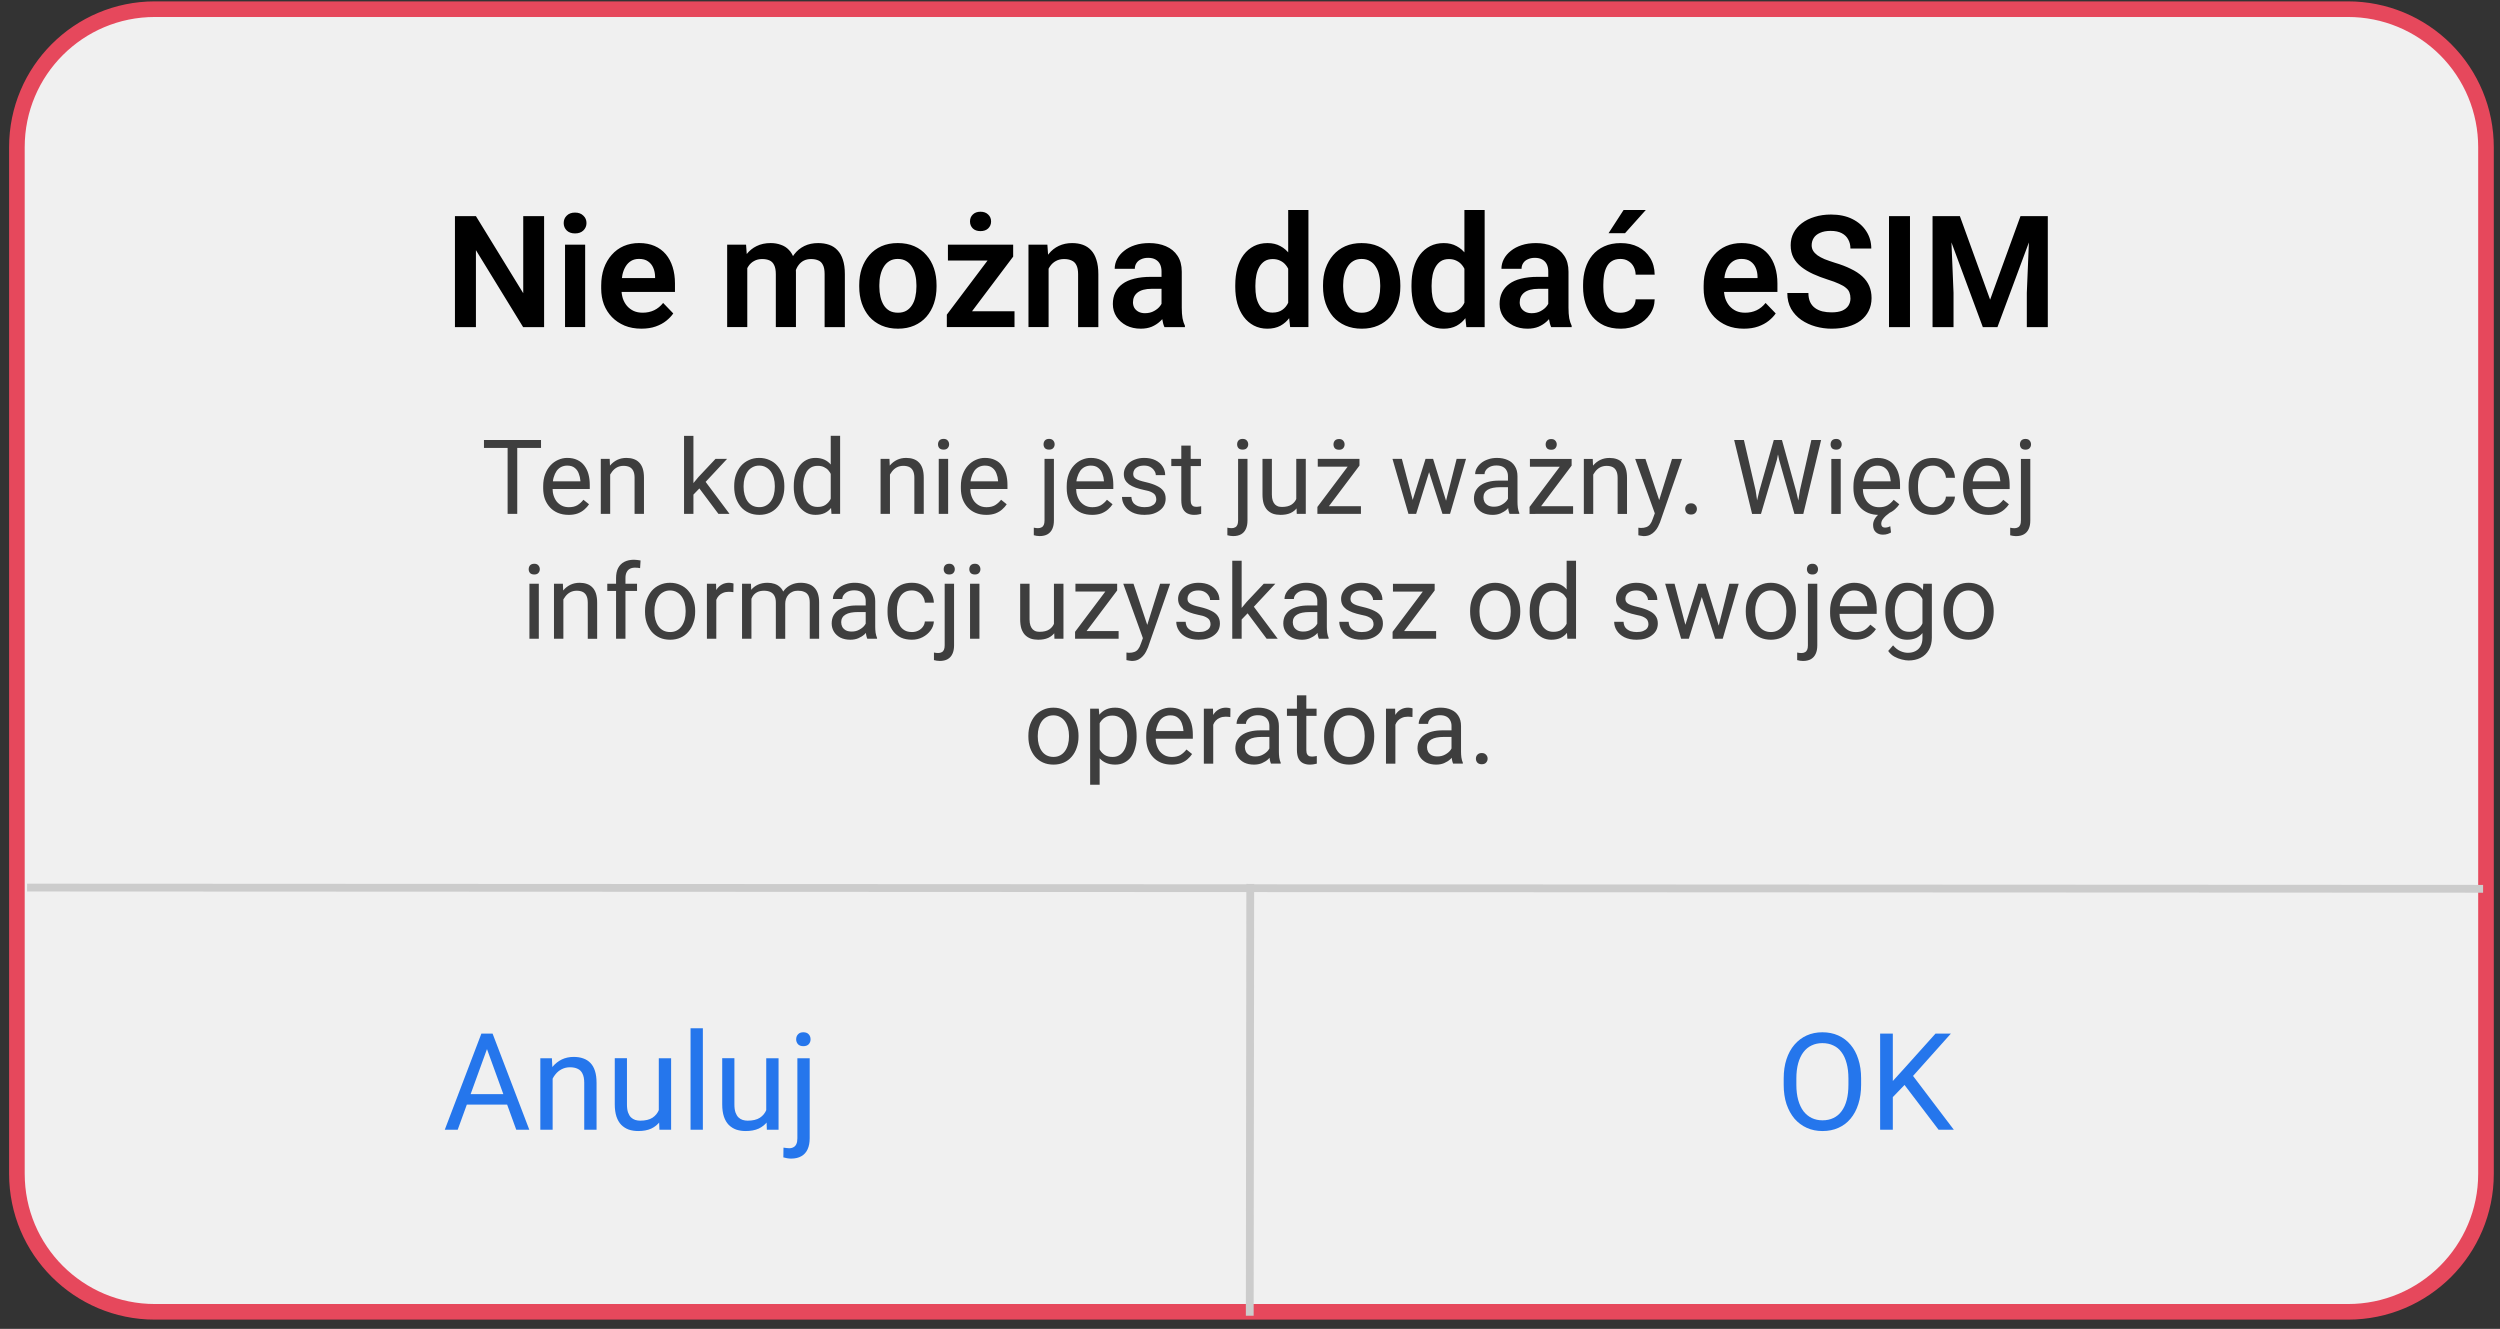 <svg version="1.1" viewBox="0.0 0.0 320.307 170.255" fill="none" stroke="none" stroke-linecap="square" stroke-miterlimit="10" xmlns:xlink="http://www.w3.org/1999/xlink" xmlns="http://www.w3.org/2000/svg"><rect x="0.0" y="0.0" width="320.307" height="170.255" fill="#333333" stroke="none"/><clipPath id="p.0"><path d="m0 0l320.307 0l0 170.255l-320.307 0l0 -170.255z" clip-rule="nonzero"/></clipPath><g clip-path="url(#p.0)"><path fill="#000000" fill-opacity="0.0" d="m0 0l320.307 0l0 170.255l-320.307 0z" fill-rule="evenodd"/><path fill="#f0f0f0" d="m2.165 18.85l0 0c0 -9.761 7.913 -17.674 17.674 -17.674l280.998 0c4.688 0 9.183 1.862 12.498 5.177c3.315 3.315 5.177 7.81 5.177 12.498l0 131.549c0 9.761 -7.913 17.674 -17.674 17.674l-280.998 0c-9.761 0 -17.674 -7.913 -17.674 -17.674z" fill-rule="evenodd"/><path stroke="#e6485c" stroke-width="2.0" stroke-linejoin="round" stroke-linecap="butt" d="m2.165 18.85l0 0c0 -9.761 7.913 -17.674 17.674 -17.674l280.998 0c4.688 0 9.183 1.862 12.498 5.177c3.315 3.315 5.177 7.81 5.177 12.498l0 131.549c0 9.761 -7.913 17.674 -17.674 17.674l-280.998 0c-9.761 0 -17.674 -7.913 -17.674 -17.674z" fill-rule="evenodd"/><path fill="#000000" fill-opacity="0.0" d="m2.165 13.709l316.346 0l0 43.622l-316.346 0z" fill-rule="evenodd"/><path fill="#000000" d="m69.712 27.69l0 14.219l-2.688 0l-6.047 -9.859l0 9.859l-2.688 0l0 -14.219l2.688 0l6.062 9.875l0 -9.875l2.672 0zm5.26 3.656l0 10.562l-2.578 0l0 -10.562l2.578 0zm-2.75 -2.766q0 -0.578 0.391 -0.953q0.391 -0.391 1.062 -0.391q0.672 0 1.062 0.391q0.406 0.375 0.406 0.953q0 0.562 -0.406 0.953q-0.391 0.375 -1.062 0.375q-0.672 0 -1.062 -0.375q-0.391 -0.391 -0.391 -0.953zm9.961 13.531q-1.203 0 -2.156 -0.391q-0.953 -0.406 -1.625 -1.094q-0.672 -0.703 -1.031 -1.625q-0.344 -0.938 -0.344 -2.016l0 -0.391q0 -1.219 0.344 -2.219q0.359 -1.0 1.0 -1.719q0.641 -0.734 1.531 -1.125q0.906 -0.391 1.984 -0.391q1.125 0 1.984 0.375q0.859 0.375 1.438 1.062q0.578 0.688 0.875 1.641q0.297 0.953 0.297 2.094l0 1.094l-8.281 0l0 -1.781l5.734 0l0 -0.188q-0.016 -0.625 -0.234 -1.125q-0.219 -0.516 -0.672 -0.828q-0.438 -0.312 -1.156 -0.312q-0.578 0 -1.0 0.25q-0.422 0.25 -0.703 0.703q-0.281 0.453 -0.422 1.078q-0.125 0.625 -0.125 1.391l0 0.391q0 0.656 0.172 1.234q0.188 0.562 0.547 0.984q0.359 0.406 0.859 0.641q0.5 0.219 1.141 0.219q0.812 0 1.469 -0.312q0.656 -0.312 1.156 -0.938l1.297 1.344q-0.328 0.484 -0.891 0.938q-0.562 0.453 -1.359 0.734q-0.797 0.281 -1.828 0.281zm13.561 -8.609l0 8.406l-2.578 0l0 -10.562l2.422 0l0.156 2.156zm-0.391 2.734l-0.781 0q0 -1.094 0.266 -2.016q0.266 -0.938 0.797 -1.625q0.531 -0.688 1.297 -1.062q0.781 -0.391 1.812 -0.391q0.703 0 1.297 0.219q0.609 0.203 1.031 0.656q0.438 0.438 0.672 1.156q0.234 0.703 0.234 1.688l0 7.047l-2.578 0l0 -6.781q0 -0.75 -0.219 -1.172q-0.203 -0.422 -0.594 -0.594q-0.391 -0.172 -0.938 -0.172q-0.594 0 -1.031 0.25q-0.438 0.234 -0.719 0.656q-0.281 0.422 -0.422 0.969q-0.125 0.547 -0.125 1.172zm6.438 -0.469l-1.062 0.188q0 -0.984 0.266 -1.859q0.266 -0.875 0.781 -1.531q0.516 -0.672 1.281 -1.047q0.766 -0.375 1.766 -0.375q0.781 0 1.406 0.219q0.641 0.219 1.078 0.703q0.453 0.469 0.688 1.219q0.25 0.75 0.25 1.844l0 6.781l-2.594 0l0 -6.797q0 -0.766 -0.219 -1.172q-0.203 -0.422 -0.594 -0.578q-0.391 -0.172 -0.922 -0.172q-0.531 0 -0.938 0.203q-0.391 0.203 -0.656 0.562q-0.266 0.344 -0.406 0.812q-0.125 0.453 -0.125 1.0zm8.295 0.969l0 -0.203q0 -1.172 0.328 -2.141q0.344 -0.984 0.969 -1.703q0.641 -0.734 1.547 -1.141q0.922 -0.406 2.094 -0.406q1.203 0 2.125 0.406q0.922 0.406 1.547 1.141q0.641 0.719 0.969 1.703q0.328 0.969 0.328 2.141l0 0.203q0 1.141 -0.328 2.125q-0.328 0.984 -0.969 1.719q-0.625 0.719 -1.547 1.125q-0.922 0.406 -2.094 0.406q-1.172 0 -2.109 -0.406q-0.922 -0.406 -1.562 -1.125q-0.625 -0.734 -0.969 -1.719q-0.328 -0.984 -0.328 -2.125zm2.578 -0.203l0 0.203q0 0.688 0.141 1.297q0.141 0.609 0.422 1.062q0.281 0.453 0.734 0.719q0.453 0.25 1.094 0.25q0.625 0 1.062 -0.25q0.453 -0.266 0.734 -0.719q0.297 -0.453 0.422 -1.062q0.141 -0.609 0.141 -1.297l0 -0.203q0 -0.688 -0.141 -1.281q-0.125 -0.609 -0.422 -1.062q-0.281 -0.469 -0.734 -0.734q-0.453 -0.281 -1.094 -0.281q-0.625 0 -1.078 0.281q-0.438 0.266 -0.719 0.734q-0.281 0.453 -0.422 1.062q-0.141 0.594 -0.141 1.281zm17.318 3.344l0 2.031l-7.938 0l0 -2.031l7.938 0zm-0.172 -7.0l-6.797 9.031l-1.703 0l0 -1.594l6.75 -8.969l1.75 0l0 1.531zm-0.953 -1.531l0 2.031l-7.406 0l0 -2.031l7.406 0zm-4.578 -2.969q0 -0.547 0.359 -0.891q0.359 -0.359 0.984 -0.359q0.625 0 0.984 0.359q0.375 0.344 0.375 0.891q0 0.531 -0.375 0.891q-0.359 0.344 -0.984 0.344q-0.625 0 -0.984 -0.344q-0.359 -0.359 -0.359 -0.891zm10.07 5.219l0 8.312l-2.578 0l0 -10.562l2.422 0l0.156 2.25zm-0.406 2.641l-0.766 0q0.016 -1.141 0.312 -2.078q0.312 -0.938 0.859 -1.609q0.547 -0.688 1.312 -1.047q0.766 -0.359 1.703 -0.359q0.766 0 1.375 0.219q0.609 0.219 1.047 0.688q0.453 0.469 0.688 1.234q0.25 0.75 0.25 1.844l0 6.781l-2.594 0l0 -6.797q0 -0.719 -0.219 -1.141q-0.203 -0.422 -0.609 -0.594q-0.391 -0.188 -0.969 -0.188q-0.594 0 -1.047 0.25q-0.438 0.234 -0.734 0.656q-0.297 0.422 -0.453 0.969q-0.156 0.547 -0.156 1.172zm14.875 3.422l0 -4.875q0 -0.531 -0.188 -0.922q-0.188 -0.391 -0.578 -0.609q-0.375 -0.219 -0.953 -0.219q-0.516 0 -0.906 0.188q-0.391 0.172 -0.594 0.5q-0.203 0.312 -0.203 0.719l-2.578 0q0 -0.656 0.312 -1.25q0.312 -0.594 0.891 -1.047q0.578 -0.469 1.391 -0.734q0.812 -0.266 1.828 -0.266q1.203 0 2.141 0.406q0.953 0.406 1.484 1.219q0.547 0.812 0.547 2.047l0 4.609q0 0.781 0.094 1.344q0.109 0.562 0.312 0.969l0 0.172l-2.625 0q-0.188 -0.406 -0.281 -1.016q-0.094 -0.625 -0.094 -1.234zm0.359 -4.188l0.016 1.531l-1.625 0q-0.609 0 -1.078 0.125q-0.453 0.125 -0.75 0.359q-0.281 0.219 -0.438 0.547q-0.141 0.312 -0.141 0.703q0 0.391 0.172 0.703q0.188 0.312 0.531 0.5q0.359 0.188 0.828 0.188q0.672 0 1.172 -0.281q0.516 -0.281 0.797 -0.672q0.297 -0.406 0.312 -0.766l0.734 1.109q-0.125 0.391 -0.406 0.844q-0.266 0.453 -0.703 0.844q-0.422 0.391 -1.031 0.656q-0.609 0.25 -1.406 0.25q-1.031 0 -1.844 -0.406q-0.797 -0.422 -1.266 -1.125q-0.469 -0.719 -0.469 -1.625q0 -0.844 0.312 -1.484q0.312 -0.656 0.922 -1.094q0.609 -0.453 1.516 -0.672q0.922 -0.234 2.109 -0.234l1.734 0zm15.869 4.188l0 -12.75l2.594 0l0 15.0l-2.344 0l-0.25 -2.25zm-6.781 -2.906l0 -0.203q0 -1.219 0.266 -2.203q0.281 -1.0 0.812 -1.703q0.547 -0.719 1.312 -1.109q0.766 -0.391 1.75 -0.391q0.938 0 1.641 0.391q0.719 0.375 1.219 1.078q0.5 0.703 0.797 1.672q0.312 0.953 0.453 2.109l0 0.547q-0.141 1.125 -0.453 2.062q-0.297 0.938 -0.797 1.641q-0.5 0.703 -1.219 1.094q-0.703 0.375 -1.672 0.375q-0.953 0 -1.734 -0.406q-0.766 -0.406 -1.297 -1.125q-0.531 -0.719 -0.812 -1.688q-0.266 -0.984 -0.266 -2.141zm2.578 -0.203l0 0.203q0 0.688 0.109 1.281q0.125 0.594 0.391 1.047q0.266 0.453 0.672 0.719q0.422 0.25 1.016 0.25q0.766 0 1.25 -0.344q0.5 -0.344 0.766 -0.922q0.281 -0.594 0.359 -1.344l0 -1.531q-0.031 -0.578 -0.203 -1.078q-0.156 -0.5 -0.453 -0.859q-0.281 -0.359 -0.703 -0.562q-0.422 -0.219 -0.984 -0.219q-0.609 0 -1.031 0.266q-0.406 0.266 -0.672 0.719q-0.266 0.453 -0.391 1.062q-0.125 0.609 -0.125 1.312zm8.666 0.188l0 -0.203q0 -1.172 0.328 -2.141q0.344 -0.984 0.969 -1.703q0.641 -0.734 1.547 -1.141q0.922 -0.406 2.094 -0.406q1.203 0 2.125 0.406q0.922 0.406 1.547 1.141q0.641 0.719 0.969 1.703q0.328 0.969 0.328 2.141l0 0.203q0 1.141 -0.328 2.125q-0.328 0.984 -0.969 1.719q-0.625 0.719 -1.547 1.125q-0.922 0.406 -2.094 0.406q-1.172 0 -2.109 -0.406q-0.922 -0.406 -1.562 -1.125q-0.625 -0.734 -0.969 -1.719q-0.328 -0.984 -0.328 -2.125zm2.578 -0.203l0 0.203q0 0.688 0.141 1.297q0.141 0.609 0.422 1.062q0.281 0.453 0.734 0.719q0.453 0.25 1.094 0.25q0.625 0 1.062 -0.25q0.453 -0.266 0.734 -0.719q0.297 -0.453 0.422 -1.062q0.141 -0.609 0.141 -1.297l0 -0.203q0 -0.688 -0.141 -1.281q-0.125 -0.609 -0.422 -1.062q-0.281 -0.469 -0.734 -0.734q-0.453 -0.281 -1.094 -0.281q-0.625 0 -1.078 0.281q-0.438 0.266 -0.719 0.734q-0.281 0.453 -0.422 1.062q-0.141 0.594 -0.141 1.281zm15.537 3.125l0 -12.75l2.594 0l0 15.0l-2.344 0l-0.25 -2.25zm-6.781 -2.906l0 -0.203q0 -1.219 0.266 -2.203q0.281 -1.0 0.812 -1.703q0.547 -0.719 1.312 -1.109q0.766 -0.391 1.75 -0.391q0.938 0 1.641 0.391q0.719 0.375 1.219 1.078q0.5 0.703 0.797 1.672q0.312 0.953 0.453 2.109l0 0.547q-0.141 1.125 -0.453 2.062q-0.297 0.938 -0.797 1.641q-0.5 0.703 -1.219 1.094q-0.703 0.375 -1.672 0.375q-0.953 0 -1.734 -0.406q-0.766 -0.406 -1.297 -1.125q-0.531 -0.719 -0.812 -1.688q-0.266 -0.984 -0.266 -2.141zm2.578 -0.203l0 0.203q0 0.688 0.109 1.281q0.125 0.594 0.391 1.047q0.266 0.453 0.672 0.719q0.422 0.25 1.016 0.25q0.766 0 1.25 -0.344q0.5 -0.344 0.766 -0.922q0.281 -0.594 0.359 -1.344l0 -1.531q-0.031 -0.578 -0.203 -1.078q-0.156 -0.5 -0.453 -0.859q-0.281 -0.359 -0.703 -0.562q-0.422 -0.219 -0.984 -0.219q-0.609 0 -1.031 0.266q-0.406 0.266 -0.672 0.719q-0.266 0.453 -0.391 1.062q-0.125 0.609 -0.125 1.312zm14.947 3.109l0 -4.875q0 -0.531 -0.188 -0.922q-0.188 -0.391 -0.578 -0.609q-0.375 -0.219 -0.953 -0.219q-0.516 0 -0.906 0.188q-0.391 0.172 -0.594 0.5q-0.203 0.312 -0.203 0.719l-2.578 0q0 -0.656 0.312 -1.25q0.312 -0.594 0.891 -1.047q0.578 -0.469 1.391 -0.734q0.812 -0.266 1.828 -0.266q1.203 0 2.141 0.406q0.953 0.406 1.484 1.219q0.547 0.812 0.547 2.047l0 4.609q0 0.781 0.094 1.344q0.109 0.562 0.312 0.969l0 0.172l-2.625 0q-0.188 -0.406 -0.281 -1.016q-0.094 -0.625 -0.094 -1.234zm0.359 -4.188l0.016 1.531l-1.625 0q-0.609 0 -1.078 0.125q-0.453 0.125 -0.75 0.359q-0.281 0.219 -0.438 0.547q-0.141 0.312 -0.141 0.703q0 0.391 0.172 0.703q0.188 0.312 0.531 0.5q0.359 0.188 0.828 0.188q0.672 0 1.172 -0.281q0.516 -0.281 0.797 -0.672q0.297 -0.406 0.312 -0.766l0.734 1.109q-0.125 0.391 -0.406 0.844q-0.266 0.453 -0.703 0.844q-0.422 0.391 -1.031 0.656q-0.609 0.25 -1.406 0.25q-1.031 0 -1.844 -0.406q-0.797 -0.422 -1.266 -1.125q-0.469 -0.719 -0.469 -1.625q0 -0.844 0.312 -1.484q0.312 -0.656 0.922 -1.094q0.609 -0.453 1.516 -0.672q0.922 -0.234 2.109 -0.234l1.734 0zm8.898 4.594q0.547 0 0.969 -0.203q0.438 -0.219 0.688 -0.609q0.266 -0.391 0.281 -0.906l2.438 0q-0.016 1.078 -0.609 1.922q-0.578 0.844 -1.562 1.344q-0.969 0.5 -2.172 0.5q-1.219 0 -2.125 -0.406q-0.906 -0.422 -1.516 -1.156q-0.594 -0.734 -0.891 -1.703q-0.297 -0.969 -0.297 -2.062l0 -0.312q0 -1.109 0.297 -2.078q0.297 -0.969 0.891 -1.688q0.609 -0.734 1.516 -1.141q0.906 -0.422 2.125 -0.422q1.281 0 2.25 0.5q0.969 0.5 1.516 1.406q0.562 0.906 0.578 2.141l-2.438 0q-0.016 -0.562 -0.25 -1.016q-0.234 -0.453 -0.672 -0.719q-0.422 -0.281 -1.031 -0.281q-0.656 0 -1.094 0.281q-0.438 0.266 -0.672 0.75q-0.234 0.469 -0.328 1.047q-0.094 0.578 -0.094 1.219l0 0.312q0 0.641 0.094 1.234q0.094 0.578 0.328 1.047q0.234 0.453 0.672 0.734q0.438 0.266 1.109 0.266zm-1.531 -10.188l1.922 -2.969l2.844 0l-2.656 2.969l-2.109 0zm17.338 12.234q-1.203 0 -2.156 -0.391q-0.953 -0.406 -1.625 -1.094q-0.672 -0.703 -1.031 -1.625q-0.344 -0.938 -0.344 -2.016l0 -0.391q0 -1.219 0.344 -2.219q0.359 -1.0 1.0 -1.719q0.641 -0.734 1.531 -1.125q0.906 -0.391 1.984 -0.391q1.125 0 1.984 0.375q0.859 0.375 1.438 1.062q0.578 0.688 0.875 1.641q0.297 0.953 0.297 2.094l0 1.094l-8.281 0l0 -1.781l5.734 0l0 -0.188q-0.016 -0.625 -0.234 -1.125q-0.219 -0.516 -0.672 -0.828q-0.438 -0.312 -1.156 -0.312q-0.578 0 -1.0 0.25q-0.422 0.25 -0.703 0.703q-0.281 0.453 -0.422 1.078q-0.125 0.625 -0.125 1.391l0 0.391q0 0.656 0.172 1.234q0.188 0.562 0.547 0.984q0.359 0.406 0.859 0.641q0.5 0.219 1.141 0.219q0.812 0 1.469 -0.312q0.656 -0.312 1.156 -0.938l1.297 1.344q-0.328 0.484 -0.891 0.938q-0.562 0.453 -1.359 0.734q-0.797 0.281 -1.828 0.281zm13.652 -3.891q0 -0.422 -0.125 -0.734q-0.109 -0.328 -0.438 -0.594q-0.312 -0.281 -0.891 -0.531q-0.562 -0.266 -1.469 -0.547q-0.984 -0.312 -1.844 -0.703q-0.859 -0.391 -1.516 -0.906q-0.656 -0.516 -1.016 -1.188q-0.359 -0.688 -0.359 -1.594q0 -0.875 0.375 -1.594q0.375 -0.719 1.062 -1.234q0.703 -0.531 1.641 -0.812q0.953 -0.297 2.094 -0.297q1.578 0 2.734 0.578q1.156 0.578 1.781 1.562q0.641 0.984 0.641 2.219l-2.672 0q0 -0.656 -0.281 -1.156q-0.266 -0.516 -0.828 -0.812q-0.562 -0.297 -1.422 -0.297q-0.812 0 -1.359 0.25q-0.547 0.234 -0.812 0.656q-0.266 0.422 -0.266 0.938q0 0.391 0.188 0.703q0.188 0.312 0.547 0.578q0.375 0.266 0.922 0.5q0.562 0.219 1.297 0.453q1.172 0.344 2.047 0.781q0.891 0.422 1.484 0.969q0.594 0.547 0.891 1.234q0.297 0.688 0.297 1.547q0 0.922 -0.375 1.656q-0.359 0.719 -1.031 1.234q-0.672 0.5 -1.609 0.766q-0.938 0.266 -2.109 0.266q-1.031 0 -2.047 -0.281q-1.0 -0.281 -1.828 -0.844q-0.812 -0.562 -1.312 -1.422q-0.484 -0.875 -0.484 -2.031l2.703 0q0 0.672 0.219 1.156q0.219 0.469 0.625 0.766q0.406 0.297 0.953 0.438q0.547 0.125 1.172 0.125q0.828 0 1.359 -0.219q0.531 -0.234 0.797 -0.641q0.266 -0.422 0.266 -0.938zm7.629 -10.531l0 14.219l-2.688 0l0 -14.219l2.688 0zm4.064 0l2.328 0l3.875 10.703l3.891 -10.703l2.328 0l-5.281 14.219l-1.875 0l-5.266 -14.219zm-1.172 0l2.281 0l0.406 9.828l0 4.391l-2.688 0l0 -14.219zm12.484 0l2.281 0l0 14.219l-2.688 0l0 -4.391l0.406 -9.828z" fill-rule="nonzero"/><path fill="#000000" fill-opacity="0.0" d="m25.499 44.039l271.843 0l0 67.874l-271.843 0z" fill-rule="evenodd"/><path fill="#3e3e3e" d="m66.271 56.371l0 9.469l-1.234 0l0 -9.469l1.234 0zm3.047 0l0 1.016l-7.312 0l0 -1.016l7.312 0zm3.511 9.594q-0.734 0 -1.344 -0.25q-0.594 -0.25 -1.016 -0.703q-0.422 -0.453 -0.656 -1.078q-0.219 -0.625 -0.219 -1.375l0 -0.266q0 -0.859 0.25 -1.531q0.25 -0.672 0.688 -1.141q0.438 -0.469 0.984 -0.703q0.562 -0.25 1.156 -0.25q0.75 0 1.297 0.266q0.547 0.25 0.891 0.719q0.359 0.469 0.531 1.094q0.172 0.625 0.172 1.375l0 0.531l-5.25 0l0 -0.984l4.047 0l0 -0.078q-0.031 -0.469 -0.203 -0.906q-0.156 -0.453 -0.516 -0.734q-0.359 -0.297 -0.969 -0.297q-0.406 0 -0.766 0.172q-0.344 0.172 -0.594 0.516q-0.234 0.344 -0.375 0.828q-0.141 0.484 -0.141 1.125l0 0.266q0 0.516 0.141 0.953q0.141 0.438 0.406 0.766q0.281 0.328 0.656 0.516q0.391 0.188 0.891 0.188q0.641 0 1.078 -0.25q0.438 -0.266 0.781 -0.703l0.719 0.578q-0.219 0.344 -0.578 0.656q-0.344 0.312 -0.859 0.516q-0.516 0.188 -1.203 0.188zm5.349 -5.656l0 5.531l-1.203 0l0 -7.047l1.141 0l0.062 1.516zm-0.297 1.75l-0.5 -0.031q0.016 -0.719 0.219 -1.328q0.203 -0.625 0.578 -1.078q0.391 -0.453 0.906 -0.703q0.531 -0.25 1.172 -0.25q0.516 0 0.922 0.141q0.422 0.141 0.719 0.453q0.297 0.297 0.453 0.781q0.156 0.484 0.156 1.188l0 4.609l-1.203 0l0 -4.625q0 -0.562 -0.172 -0.891q-0.156 -0.328 -0.469 -0.484q-0.312 -0.156 -0.766 -0.156q-0.453 0 -0.828 0.188q-0.359 0.188 -0.625 0.531q-0.266 0.328 -0.422 0.75q-0.141 0.422 -0.141 0.906zm10.963 -6.219l0 10.0l-1.203 0l0 -10.0l1.203 0zm4.312 2.953l-3.078 3.297l-1.719 1.781l-0.094 -1.281l1.219 -1.469l2.188 -2.328l1.484 0zm-1.109 7.047l-2.516 -3.359l0.625 -1.078l3.312 4.438l-1.422 0zm2.021 -3.438l0 -0.156q0 -0.766 0.219 -1.406q0.234 -0.656 0.641 -1.141q0.422 -0.484 1.016 -0.75q0.594 -0.281 1.328 -0.281q0.734 0 1.328 0.281q0.609 0.266 1.016 0.75q0.422 0.484 0.641 1.141q0.234 0.641 0.234 1.406l0 0.156q0 0.75 -0.234 1.406q-0.219 0.656 -0.641 1.141q-0.406 0.484 -1.0 0.75q-0.594 0.266 -1.328 0.266q-0.75 0 -1.344 -0.266q-0.594 -0.266 -1.016 -0.75q-0.406 -0.484 -0.641 -1.141q-0.219 -0.656 -0.219 -1.406zm1.203 -0.156l0 0.156q0 0.516 0.125 0.984q0.125 0.469 0.375 0.828q0.25 0.359 0.625 0.562q0.391 0.203 0.891 0.203q0.484 0 0.859 -0.203q0.375 -0.203 0.625 -0.562q0.25 -0.359 0.375 -0.828q0.125 -0.469 0.125 -0.984l0 -0.156q0 -0.516 -0.125 -0.984q-0.125 -0.469 -0.375 -0.828q-0.25 -0.359 -0.625 -0.562q-0.375 -0.219 -0.875 -0.219q-0.5 0 -0.875 0.219q-0.375 0.203 -0.625 0.562q-0.25 0.359 -0.375 0.828q-0.125 0.469 -0.125 0.984zm11.164 2.234l0 -8.641l1.203 0l0 10.0l-1.109 0l-0.094 -1.359zm-4.734 -2.078l0 -0.141q0 -0.812 0.188 -1.469q0.203 -0.656 0.562 -1.125q0.375 -0.484 0.875 -0.734q0.516 -0.266 1.156 -0.266q0.656 0 1.156 0.234q0.5 0.234 0.844 0.672q0.359 0.438 0.547 1.062q0.203 0.609 0.281 1.391l0 0.594q-0.062 0.781 -0.266 1.406q-0.203 0.609 -0.562 1.047q-0.344 0.438 -0.844 0.672q-0.5 0.219 -1.172 0.219q-0.625 0 -1.141 -0.266q-0.5 -0.266 -0.875 -0.734q-0.359 -0.484 -0.562 -1.141q-0.188 -0.656 -0.188 -1.422zm1.203 -0.141l0 0.141q0 0.516 0.109 0.984q0.109 0.469 0.328 0.828q0.234 0.344 0.578 0.547q0.359 0.188 0.844 0.188q0.594 0 0.984 -0.25q0.391 -0.266 0.625 -0.672q0.234 -0.422 0.359 -0.906l0 -1.562q-0.078 -0.359 -0.219 -0.688q-0.141 -0.344 -0.375 -0.609q-0.234 -0.266 -0.578 -0.422q-0.328 -0.156 -0.781 -0.156q-0.5 0 -0.859 0.203q-0.344 0.203 -0.578 0.562q-0.219 0.359 -0.328 0.828q-0.109 0.453 -0.109 0.984zm11.119 -1.953l0 5.531l-1.203 0l0 -7.047l1.141 0l0.062 1.516zm-0.297 1.75l-0.5 -0.031q0.016 -0.719 0.219 -1.328q0.203 -0.625 0.578 -1.078q0.391 -0.453 0.906 -0.703q0.531 -0.25 1.172 -0.25q0.516 0 0.922 0.141q0.422 0.141 0.719 0.453q0.297 0.297 0.453 0.781q0.156 0.484 0.156 1.188l0 4.609l-1.203 0l0 -4.625q0 -0.562 -0.172 -0.891q-0.156 -0.328 -0.469 -0.484q-0.312 -0.156 -0.766 -0.156q-0.453 0 -0.828 0.188q-0.359 0.188 -0.625 0.531q-0.266 0.328 -0.422 0.75q-0.141 0.422 -0.141 0.906zm7.751 -3.266l0 7.047l-1.203 0l0 -7.047l1.203 0zm-1.297 -1.859q0 -0.297 0.172 -0.5q0.188 -0.203 0.547 -0.203q0.344 0 0.516 0.203q0.188 0.203 0.188 0.5q0 0.281 -0.188 0.484q-0.172 0.188 -0.516 0.188q-0.359 0 -0.547 -0.188q-0.172 -0.203 -0.172 -0.484zm6.163 9.031q-0.734 0 -1.344 -0.25q-0.594 -0.25 -1.016 -0.703q-0.422 -0.453 -0.656 -1.078q-0.219 -0.625 -0.219 -1.375l0 -0.266q0 -0.859 0.25 -1.531q0.25 -0.672 0.688 -1.141q0.438 -0.469 0.984 -0.703q0.562 -0.25 1.156 -0.25q0.75 0 1.297 0.266q0.547 0.25 0.891 0.719q0.359 0.469 0.531 1.094q0.172 0.625 0.172 1.375l0 0.531l-5.25 0l0 -0.984l4.047 0l0 -0.078q-0.031 -0.469 -0.203 -0.906q-0.156 -0.453 -0.516 -0.734q-0.359 -0.297 -0.969 -0.297q-0.406 0 -0.766 0.172q-0.344 0.172 -0.594 0.516q-0.234 0.344 -0.375 0.828q-0.141 0.484 -0.141 1.125l0 0.266q0 0.516 0.141 0.953q0.141 0.438 0.406 0.766q0.281 0.328 0.656 0.516q0.391 0.188 0.891 0.188q0.641 0 1.078 -0.25q0.438 -0.266 0.781 -0.703l0.719 0.578q-0.219 0.344 -0.578 0.656q-0.344 0.312 -0.859 0.516q-0.516 0.188 -1.203 0.188zm7.483 -7.172l1.203 0l0 7.891q0 0.641 -0.203 1.078q-0.203 0.453 -0.609 0.688q-0.406 0.234 -1.031 0.234q-0.156 0 -0.375 -0.031q-0.219 -0.031 -0.359 -0.078l0 -0.969q0.125 0.031 0.281 0.047q0.156 0.016 0.266 0.016q0.266 0 0.453 -0.109q0.188 -0.094 0.281 -0.312q0.094 -0.203 0.094 -0.562l0 -7.891zm-0.125 -1.859q0 -0.297 0.172 -0.5q0.188 -0.203 0.531 -0.203q0.359 0 0.531 0.203q0.188 0.203 0.188 0.5q0 0.281 -0.188 0.484q-0.172 0.188 -0.531 0.188q-0.344 0 -0.531 -0.188q-0.172 -0.203 -0.172 -0.484zm6.204 9.031q-0.734 0 -1.344 -0.25q-0.594 -0.25 -1.016 -0.703q-0.422 -0.453 -0.656 -1.078q-0.219 -0.625 -0.219 -1.375l0 -0.266q0 -0.859 0.25 -1.531q0.25 -0.672 0.688 -1.141q0.438 -0.469 0.984 -0.703q0.562 -0.25 1.156 -0.25q0.75 0 1.297 0.266q0.547 0.25 0.891 0.719q0.359 0.469 0.531 1.094q0.172 0.625 0.172 1.375l0 0.531l-5.25 0l0 -0.984l4.047 0l0 -0.078q-0.031 -0.469 -0.203 -0.906q-0.156 -0.453 -0.516 -0.734q-0.359 -0.297 -0.969 -0.297q-0.406 0 -0.766 0.172q-0.344 0.172 -0.594 0.516q-0.234 0.344 -0.375 0.828q-0.141 0.484 -0.141 1.125l0 0.266q0 0.516 0.141 0.953q0.141 0.438 0.406 0.766q0.281 0.328 0.656 0.516q0.391 0.188 0.891 0.188q0.641 0 1.078 -0.25q0.438 -0.266 0.781 -0.703l0.719 0.578q-0.219 0.344 -0.578 0.656q-0.344 0.312 -0.859 0.516q-0.516 0.188 -1.203 0.188zm8.239 -2.0q0 -0.25 -0.109 -0.469q-0.109 -0.234 -0.469 -0.422q-0.344 -0.188 -1.047 -0.312q-0.578 -0.125 -1.047 -0.297q-0.469 -0.172 -0.812 -0.406q-0.328 -0.25 -0.5 -0.562q-0.172 -0.328 -0.172 -0.766q0 -0.422 0.188 -0.797q0.188 -0.375 0.516 -0.656q0.344 -0.281 0.828 -0.438q0.484 -0.172 1.078 -0.172q0.844 0 1.438 0.297q0.609 0.297 0.922 0.797q0.328 0.5 0.328 1.109l-1.203 0q0 -0.297 -0.188 -0.562q-0.172 -0.281 -0.5 -0.469q-0.328 -0.188 -0.797 -0.188q-0.5 0 -0.812 0.156q-0.312 0.156 -0.453 0.391q-0.141 0.234 -0.141 0.5q0 0.188 0.062 0.344q0.078 0.156 0.25 0.281q0.188 0.125 0.5 0.234q0.328 0.109 0.812 0.219q0.875 0.203 1.422 0.484q0.562 0.266 0.828 0.656q0.281 0.391 0.281 0.969q0 0.453 -0.188 0.844q-0.188 0.375 -0.562 0.656q-0.359 0.281 -0.859 0.438q-0.484 0.141 -1.109 0.141q-0.922 0 -1.578 -0.328q-0.641 -0.328 -0.969 -0.859q-0.328 -0.531 -0.328 -1.109l1.203 0q0.031 0.5 0.281 0.797q0.266 0.281 0.641 0.406q0.375 0.109 0.75 0.109q0.5 0 0.828 -0.125q0.344 -0.141 0.516 -0.359q0.172 -0.234 0.172 -0.531zm5.723 -5.172l0 0.922l-3.797 0l0 -0.922l3.797 0zm-2.516 -1.703l1.203 0l0 7.0q0 0.359 0.109 0.547q0.109 0.188 0.281 0.25q0.188 0.047 0.391 0.047q0.141 0 0.312 -0.031q0.172 -0.031 0.25 -0.047l0 0.984q-0.141 0.047 -0.375 0.078q-0.219 0.047 -0.547 0.047q-0.438 0 -0.812 -0.172q-0.375 -0.172 -0.594 -0.578q-0.219 -0.422 -0.219 -1.125l0 -7.0zm7.276 1.703l1.203 0l0 7.891q0 0.641 -0.203 1.078q-0.203 0.453 -0.609 0.688q-0.406 0.234 -1.031 0.234q-0.156 0 -0.375 -0.031q-0.219 -0.031 -0.359 -0.078l0 -0.969q0.125 0.031 0.281 0.047q0.156 0.016 0.266 0.016q0.266 0 0.453 -0.109q0.188 -0.094 0.281 -0.312q0.094 -0.203 0.094 -0.562l0 -7.891zm-0.125 -1.859q0 -0.297 0.172 -0.5q0.188 -0.203 0.531 -0.203q0.359 0 0.531 0.203q0.188 0.203 0.188 0.5q0 0.281 -0.188 0.484q-0.172 0.188 -0.531 0.188q-0.344 0 -0.531 -0.188q-0.172 -0.203 -0.172 -0.484zm7.579 7.281l0 -5.422l1.219 0l0 7.047l-1.156 0l-0.062 -1.625zm0.234 -1.484l0.5 -0.016q0 0.703 -0.156 1.297q-0.141 0.594 -0.469 1.031q-0.312 0.438 -0.844 0.688q-0.531 0.234 -1.281 0.234q-0.516 0 -0.953 -0.141q-0.422 -0.156 -0.734 -0.469q-0.297 -0.312 -0.469 -0.812q-0.156 -0.5 -0.156 -1.203l0 -4.547l1.203 0l0 4.562q0 0.469 0.109 0.781q0.109 0.312 0.297 0.5q0.188 0.172 0.406 0.25q0.234 0.062 0.484 0.062q0.766 0 1.219 -0.297q0.453 -0.297 0.641 -0.797q0.203 -0.516 0.203 -1.125zm8.051 2.125l0 0.984l-5.109 0l0 -0.984l5.109 0zm-0.188 -5.203l-4.656 6.188l-0.734 0l0 -0.891l4.625 -6.156l0.766 0l0 0.859zm-0.531 -0.859l0 1.0l-4.812 0l0 -1.0l4.812 0zm-2.797 -1.859q0 -0.281 0.172 -0.484q0.188 -0.203 0.547 -0.203q0.344 0 0.516 0.203q0.188 0.203 0.188 0.484q0 0.297 -0.188 0.5q-0.172 0.188 -0.516 0.188q-0.359 0 -0.547 -0.188q-0.172 -0.203 -0.172 -0.5zm9.98 7.656l1.812 -5.797l0.781 0l-0.156 1.156l-1.828 5.891l-0.781 0l0.172 -1.25zm-1.219 -5.797l1.547 5.859l0.109 1.188l-0.812 0l-2.047 -7.047l1.203 0zm5.547 5.812l1.469 -5.812l1.203 0l-2.047 7.047l-0.797 0l0.172 -1.234zm-1.547 -5.812l1.766 5.703l0.203 1.344l-0.766 0l-1.891 -5.906l-0.156 -1.141l0.844 0zm9.594 5.844l0 -3.625q0 -0.422 -0.172 -0.719q-0.156 -0.312 -0.484 -0.484q-0.328 -0.172 -0.828 -0.172q-0.453 0 -0.797 0.156q-0.328 0.156 -0.531 0.422q-0.188 0.25 -0.188 0.531l-1.203 0q0 -0.375 0.188 -0.734q0.203 -0.375 0.562 -0.672q0.375 -0.312 0.891 -0.484q0.516 -0.188 1.156 -0.188q0.766 0 1.359 0.266q0.594 0.25 0.922 0.781q0.344 0.516 0.344 1.312l0 3.281q0 0.344 0.047 0.75q0.062 0.391 0.188 0.672l0 0.109l-1.25 0q-0.094 -0.203 -0.156 -0.547q-0.047 -0.359 -0.047 -0.656zm0.219 -3.062l0.016 0.844l-1.219 0q-0.516 0 -0.922 0.078q-0.406 0.078 -0.688 0.25q-0.266 0.156 -0.406 0.406q-0.141 0.234 -0.141 0.562q0 0.328 0.141 0.609q0.156 0.266 0.453 0.438q0.312 0.156 0.75 0.156q0.547 0 0.969 -0.234q0.438 -0.234 0.688 -0.562q0.25 -0.344 0.266 -0.672l0.516 0.578q-0.047 0.281 -0.25 0.609q-0.203 0.328 -0.547 0.641q-0.328 0.297 -0.797 0.5q-0.453 0.188 -1.016 0.188q-0.719 0 -1.266 -0.266q-0.531 -0.281 -0.828 -0.75q-0.297 -0.484 -0.297 -1.062q0 -0.578 0.219 -1.0q0.234 -0.438 0.641 -0.719q0.422 -0.297 1.0 -0.438q0.594 -0.156 1.312 -0.156l1.406 0zm8.125 3.281l0 0.984l-5.109 0l0 -0.984l5.109 0zm-0.188 -5.203l-4.656 6.188l-0.734 0l0 -0.891l4.625 -6.156l0.766 0l0 0.859zm-0.531 -0.859l0 1.0l-4.812 0l0 -1.0l4.812 0zm-2.797 -1.859q0 -0.281 0.172 -0.484q0.188 -0.203 0.547 -0.203q0.344 0 0.516 0.203q0.188 0.203 0.188 0.484q0 0.297 -0.188 0.5q-0.172 0.188 -0.516 0.188q-0.359 0 -0.547 -0.188q-0.172 -0.203 -0.172 -0.5zm6.096 3.375l0 5.531l-1.203 0l0 -7.047l1.141 0l0.062 1.516zm-0.297 1.75l-0.5 -0.031q0.016 -0.719 0.219 -1.328q0.203 -0.625 0.578 -1.078q0.391 -0.453 0.906 -0.703q0.531 -0.25 1.172 -0.25q0.516 0 0.922 0.141q0.422 0.141 0.719 0.453q0.297 0.297 0.453 0.781q0.156 0.484 0.156 1.188l0 4.609l-1.203 0l0 -4.625q0 -0.562 -0.172 -0.891q-0.156 -0.328 -0.469 -0.484q-0.312 -0.156 -0.766 -0.156q-0.453 0 -0.828 0.188q-0.359 0.188 -0.625 0.531q-0.266 0.328 -0.422 0.75q-0.141 0.422 -0.141 0.906zm8.423 3.047l1.969 -6.312l1.281 0l-2.828 8.141q-0.094 0.25 -0.25 0.547q-0.156 0.312 -0.406 0.578q-0.25 0.281 -0.594 0.453q-0.344 0.172 -0.828 0.172q-0.141 0 -0.375 -0.047q-0.219 -0.031 -0.312 -0.062l0 -0.969q0.047 0 0.156 0.016q0.125 0.016 0.172 0.016q0.406 0 0.688 -0.109q0.297 -0.109 0.484 -0.359q0.203 -0.25 0.344 -0.688l0.5 -1.375zm-1.438 -6.312l1.828 5.469l0.312 1.266l-0.859 0.453l-2.594 -7.188l1.312 0zm5.094 6.406q0 -0.297 0.188 -0.5q0.203 -0.219 0.562 -0.219q0.359 0 0.547 0.219q0.203 0.203 0.203 0.5q0 0.297 -0.203 0.516q-0.188 0.203 -0.547 0.203q-0.359 0 -0.562 -0.203q-0.188 -0.219 -0.188 -0.516zm9.477 -2.219l1.875 -6.609l0.922 0l-0.531 2.562l-2.031 6.906l-0.906 0l0.672 -2.859zm-1.953 -6.609l1.5 6.469l0.453 3.0l-0.906 0l-2.297 -9.469l1.25 0zm7.172 6.469l1.469 -6.469l1.25 0l-2.281 9.469l-0.906 0l0.469 -3.0zm-2.297 -6.469l1.828 6.609l0.672 2.859l-0.906 0l-1.953 -6.906l-0.531 -2.562l0.891 0zm7.528 2.422l0 7.047l-1.203 0l0 -7.047l1.203 0zm-1.297 -1.859q0 -0.297 0.172 -0.5q0.188 -0.203 0.547 -0.203q0.344 0 0.516 0.203q0.188 0.203 0.188 0.5q0 0.281 -0.188 0.484q-0.172 0.188 -0.516 0.188q-0.359 0 -0.547 -0.188q-0.172 -0.203 -0.172 -0.484zm6.163 9.031q-0.734 0 -1.344 -0.25q-0.594 -0.25 -1.016 -0.703q-0.422 -0.453 -0.656 -1.078q-0.219 -0.625 -0.219 -1.375l0 -0.266q0 -0.859 0.25 -1.531q0.25 -0.672 0.688 -1.141q0.438 -0.469 0.984 -0.703q0.562 -0.25 1.156 -0.25q0.75 0 1.297 0.266q0.547 0.25 0.891 0.719q0.359 0.469 0.531 1.094q0.172 0.625 0.172 1.375l0 0.531l-5.25 0l0 -0.984l4.047 0l0 -0.078q-0.031 -0.469 -0.203 -0.906q-0.156 -0.453 -0.516 -0.734q-0.359 -0.297 -0.969 -0.297q-0.406 0 -0.766 0.172q-0.344 0.172 -0.594 0.516q-0.234 0.344 -0.375 0.828q-0.141 0.484 -0.141 1.125l0 0.266q0 0.516 0.141 0.953q0.141 0.438 0.406 0.766q0.281 0.328 0.656 0.516q0.391 0.188 0.891 0.188q0.641 0 1.078 -0.25q0.438 -0.266 0.781 -0.703l0.719 0.578q-0.219 0.344 -0.578 0.656q-0.344 0.312 -0.859 0.516q-0.516 0.188 -1.203 0.188zm0.953 -0.672l0.484 0.375q-0.281 0.203 -0.531 0.422q-0.25 0.234 -0.422 0.484q-0.156 0.25 -0.156 0.547q0 0.203 0.109 0.328q0.125 0.141 0.391 0.141q0.219 0 0.391 -0.062q0.172 -0.062 0.266 -0.109l0.094 0.797q-0.156 0.094 -0.422 0.188q-0.25 0.094 -0.625 0.094q-0.531 0 -0.891 -0.312q-0.359 -0.312 -0.359 -0.938q0 -0.344 0.172 -0.688q0.172 -0.344 0.531 -0.672q0.375 -0.312 0.969 -0.594zm6.005 -0.312q0.438 0 0.797 -0.172q0.359 -0.172 0.594 -0.484q0.234 -0.312 0.266 -0.703l1.156 0q-0.031 0.625 -0.422 1.156q-0.391 0.531 -1.016 0.859q-0.625 0.328 -1.375 0.328q-0.797 0 -1.391 -0.266q-0.578 -0.281 -0.969 -0.766q-0.391 -0.5 -0.578 -1.125q-0.188 -0.641 -0.188 -1.359l0 -0.266q0 -0.703 0.188 -1.344q0.188 -0.641 0.578 -1.125q0.391 -0.484 0.969 -0.766q0.594 -0.281 1.391 -0.281q0.828 0 1.438 0.344q0.625 0.328 0.984 0.906q0.359 0.578 0.391 1.297l-1.156 0q-0.031 -0.438 -0.25 -0.781q-0.203 -0.359 -0.562 -0.562q-0.359 -0.219 -0.844 -0.219q-0.547 0 -0.922 0.219q-0.375 0.219 -0.594 0.594q-0.219 0.359 -0.312 0.812q-0.094 0.438 -0.094 0.906l0 0.266q0 0.469 0.078 0.922q0.094 0.438 0.312 0.812q0.219 0.359 0.594 0.578q0.375 0.219 0.938 0.219zm7.086 0.984q-0.734 0 -1.344 -0.25q-0.594 -0.25 -1.016 -0.703q-0.422 -0.453 -0.656 -1.078q-0.219 -0.625 -0.219 -1.375l0 -0.266q0 -0.859 0.25 -1.531q0.25 -0.672 0.688 -1.141q0.438 -0.469 0.984 -0.703q0.562 -0.25 1.156 -0.25q0.75 0 1.297 0.266q0.547 0.25 0.891 0.719q0.359 0.469 0.531 1.094q0.172 0.625 0.172 1.375l0 0.531l-5.25 0l0 -0.984l4.047 0l0 -0.078q-0.031 -0.469 -0.203 -0.906q-0.156 -0.453 -0.516 -0.734q-0.359 -0.297 -0.969 -0.297q-0.406 0 -0.766 0.172q-0.344 0.172 -0.594 0.516q-0.234 0.344 -0.375 0.828q-0.141 0.484 -0.141 1.125l0 0.266q0 0.516 0.141 0.953q0.141 0.438 0.406 0.766q0.281 0.328 0.656 0.516q0.391 0.188 0.891 0.188q0.641 0 1.078 -0.25q0.437 -0.266 0.781 -0.703l0.719 0.578q-0.219 0.344 -0.578 0.656q-0.344 0.312 -0.859 0.516q-0.516 0.188 -1.203 0.188zm4.177 -7.172l1.203 0l0 7.891q0 0.641 -0.203 1.078q-0.203 0.453 -0.609 0.688q-0.406 0.234 -1.031 0.234q-0.156 0 -0.375 -0.031q-0.219 -0.031 -0.359 -0.078l0 -0.969q0.125 0.031 0.281 0.047q0.156 0.016 0.266 0.016q0.266 0 0.453 -0.109q0.188 -0.094 0.281 -0.312q0.094 -0.203 0.094 -0.562l0 -7.891zm-0.125 -1.859q0 -0.297 0.172 -0.5q0.188 -0.203 0.531 -0.203q0.359 0 0.531 0.203q0.188 0.203 0.188 0.5q0 0.281 -0.188 0.484q-0.172 0.188 -0.531 0.188q-0.344 0 -0.531 -0.188q-0.172 -0.203 -0.172 -0.484z" fill-rule="nonzero"/><path fill="#3e3e3e" d="m69.034 74.792l0 7.047l-1.203 0l0 -7.047l1.203 0zm-1.297 -1.859q0 -0.297 0.172 -0.5q0.188 -0.203 0.547 -0.203q0.344 0 0.516 0.203q0.188 0.203 0.188 0.5q0 0.281 -0.188 0.484q-0.172 0.188 -0.516 0.188q-0.359 0 -0.547 -0.188q-0.172 -0.203 -0.172 -0.484zm4.444 3.375l0 5.531l-1.203 0l0 -7.047l1.141 0l0.062 1.516zm-0.297 1.75l-0.5 -0.031q0.016 -0.719 0.219 -1.328q0.203 -0.625 0.578 -1.078q0.391 -0.453 0.906 -0.703q0.531 -0.25 1.172 -0.25q0.516 0 0.922 0.141q0.422 0.141 0.719 0.453q0.297 0.297 0.453 0.781q0.156 0.484 0.156 1.188l0 4.609l-1.203 0l0 -4.625q0 -0.562 -0.172 -0.891q-0.156 -0.328 -0.469 -0.484q-0.312 -0.156 -0.766 -0.156q-0.453 0 -0.828 0.188q-0.359 0.188 -0.625 0.531q-0.266 0.328 -0.422 0.75q-0.141 0.422 -0.141 0.906zm8.251 3.781l-1.203 0l0 -7.781q0 -0.766 0.266 -1.281q0.281 -0.531 0.797 -0.797q0.531 -0.266 1.234 -0.266q0.219 0 0.422 0.031q0.219 0.016 0.422 0.062l-0.062 0.984q-0.141 -0.031 -0.312 -0.047q-0.172 -0.016 -0.344 -0.016q-0.391 0 -0.672 0.156q-0.266 0.156 -0.406 0.453q-0.141 0.281 -0.141 0.719l0 7.781zm1.484 -7.047l0 0.922l-3.812 0l0 -0.922l3.812 0zm1.024 3.609l0 -0.156q0 -0.766 0.219 -1.406q0.234 -0.656 0.641 -1.141q0.422 -0.484 1.016 -0.75q0.594 -0.281 1.328 -0.281q0.734 0 1.328 0.281q0.609 0.266 1.016 0.75q0.422 0.484 0.641 1.141q0.234 0.641 0.234 1.406l0 0.156q0 0.75 -0.234 1.406q-0.219 0.656 -0.641 1.141q-0.406 0.484 -1.0 0.75q-0.594 0.266 -1.328 0.266q-0.75 0 -1.344 -0.266q-0.594 -0.266 -1.016 -0.75q-0.406 -0.484 -0.641 -1.141q-0.219 -0.656 -0.219 -1.406zm1.203 -0.156l0 0.156q0 0.516 0.125 0.984q0.125 0.469 0.375 0.828q0.25 0.359 0.625 0.562q0.391 0.203 0.891 0.203q0.484 0 0.859 -0.203q0.375 -0.203 0.625 -0.562q0.25 -0.359 0.375 -0.828q0.125 -0.469 0.125 -0.984l0 -0.156q0 -0.516 -0.125 -0.984q-0.125 -0.469 -0.375 -0.828q-0.25 -0.359 -0.625 -0.562q-0.375 -0.219 -0.875 -0.219q-0.5 0 -0.875 0.219q-0.375 0.203 -0.625 0.562q-0.25 0.359 -0.375 0.828q-0.125 0.469 -0.125 0.984zm7.929 -2.344l0 5.938l-1.203 0l0 -7.047l1.172 0l0.031 1.109zm2.203 -1.141l-0.016 1.109q-0.141 -0.031 -0.281 -0.031q-0.141 -0.016 -0.297 -0.016q-0.422 0 -0.75 0.141q-0.312 0.125 -0.531 0.359q-0.219 0.234 -0.344 0.562q-0.125 0.312 -0.172 0.703l-0.344 0.188q0 -0.641 0.125 -1.188q0.141 -0.562 0.406 -1.0q0.266 -0.438 0.672 -0.672q0.422 -0.25 0.984 -0.25q0.141 0 0.297 0.031q0.172 0.031 0.25 0.062zm2.298 1.438l0 5.641l-1.203 0l0 -7.047l1.141 0l0.062 1.406zm-0.234 1.859l-0.562 -0.031q0 -0.719 0.172 -1.328q0.188 -0.625 0.547 -1.078q0.359 -0.453 0.891 -0.703q0.547 -0.25 1.25 -0.25q0.484 0 0.906 0.141q0.422 0.141 0.719 0.438q0.312 0.297 0.469 0.766q0.172 0.469 0.172 1.141l0 4.688l-1.203 0l0 -4.641q0 -0.547 -0.188 -0.875q-0.172 -0.328 -0.516 -0.484q-0.344 -0.156 -0.797 -0.156q-0.531 0 -0.891 0.188q-0.359 0.188 -0.578 0.531q-0.203 0.328 -0.297 0.75q-0.094 0.422 -0.094 0.906zm4.562 -0.672l-0.812 0.25q0 -0.578 0.188 -1.109q0.188 -0.531 0.531 -0.953q0.359 -0.422 0.875 -0.656q0.531 -0.25 1.203 -0.25q0.562 0 1.0 0.156q0.438 0.141 0.734 0.453q0.312 0.312 0.469 0.797q0.156 0.469 0.156 1.141l0 4.625l-1.203 0l0 -4.641q0 -0.594 -0.188 -0.922q-0.188 -0.328 -0.531 -0.453q-0.328 -0.141 -0.797 -0.141q-0.391 0 -0.703 0.141q-0.297 0.125 -0.516 0.375q-0.203 0.234 -0.312 0.547q-0.094 0.297 -0.094 0.641zm10.313 3.25l0 -3.625q0 -0.422 -0.172 -0.719q-0.156 -0.312 -0.484 -0.484q-0.328 -0.172 -0.828 -0.172q-0.453 0 -0.797 0.156q-0.328 0.156 -0.531 0.422q-0.188 0.25 -0.188 0.531l-1.203 0q0 -0.375 0.188 -0.734q0.203 -0.375 0.562 -0.672q0.375 -0.312 0.891 -0.484q0.516 -0.188 1.156 -0.188q0.766 0 1.359 0.266q0.594 0.25 0.922 0.781q0.344 0.516 0.344 1.312l0 3.281q0 0.344 0.047 0.75q0.062 0.391 0.188 0.672l0 0.109l-1.25 0q-0.094 -0.203 -0.156 -0.547q-0.047 -0.359 -0.047 -0.656zm0.219 -3.062l0.016 0.844l-1.219 0q-0.516 0 -0.922 0.078q-0.406 0.078 -0.688 0.25q-0.266 0.156 -0.406 0.406q-0.141 0.234 -0.141 0.562q0 0.328 0.141 0.609q0.156 0.266 0.453 0.438q0.312 0.156 0.75 0.156q0.547 0 0.969 -0.234q0.438 -0.234 0.688 -0.562q0.25 -0.344 0.266 -0.672l0.516 0.578q-0.047 0.281 -0.25 0.609q-0.203 0.328 -0.547 0.641q-0.328 0.297 -0.797 0.5q-0.453 0.188 -1.016 0.188q-0.719 0 -1.266 -0.266q-0.531 -0.281 -0.828 -0.75q-0.297 -0.484 -0.297 -1.062q0 -0.578 0.219 -1.0q0.234 -0.438 0.641 -0.719q0.422 -0.297 1.0 -0.438q0.594 -0.156 1.312 -0.156l1.406 0zm5.703 3.406q0.438 0 0.797 -0.172q0.359 -0.172 0.594 -0.484q0.234 -0.312 0.266 -0.703l1.156 0q-0.031 0.625 -0.422 1.156q-0.391 0.531 -1.016 0.859q-0.625 0.328 -1.375 0.328q-0.797 0 -1.391 -0.266q-0.578 -0.281 -0.969 -0.766q-0.391 -0.5 -0.578 -1.125q-0.188 -0.641 -0.188 -1.359l0 -0.266q0 -0.703 0.188 -1.344q0.188 -0.641 0.578 -1.125q0.391 -0.484 0.969 -0.766q0.594 -0.281 1.391 -0.281q0.828 0 1.438 0.344q0.625 0.328 0.984 0.906q0.359 0.578 0.391 1.297l-1.156 0q-0.031 -0.438 -0.25 -0.781q-0.203 -0.359 -0.562 -0.562q-0.359 -0.219 -0.844 -0.219q-0.547 0 -0.922 0.219q-0.375 0.219 -0.594 0.594q-0.219 0.359 -0.312 0.812q-0.094 0.438 -0.094 0.906l0 0.266q0 0.469 0.078 0.922q0.094 0.438 0.312 0.812q0.219 0.359 0.594 0.578q0.375 0.219 0.938 0.219zm4.195 -6.188l1.203 0l0 7.891q0 0.641 -0.203 1.078q-0.203 0.453 -0.609 0.688q-0.406 0.234 -1.031 0.234q-0.156 0 -0.375 -0.031q-0.219 -0.031 -0.359 -0.078l0 -0.969q0.125 0.031 0.281 0.047q0.156 0.016 0.266 0.016q0.266 0 0.453 -0.109q0.188 -0.094 0.281 -0.312q0.094 -0.203 0.094 -0.562l0 -7.891zm-0.125 -1.859q0 -0.297 0.172 -0.5q0.188 -0.203 0.531 -0.203q0.359 0 0.531 0.203q0.188 0.203 0.188 0.5q0 0.281 -0.188 0.484q-0.172 0.188 -0.531 0.188q-0.344 0 -0.531 -0.188q-0.172 -0.203 -0.172 -0.484zm4.579 1.859l0 7.047l-1.203 0l0 -7.047l1.203 0zm-1.297 -1.859q0 -0.297 0.172 -0.5q0.188 -0.203 0.547 -0.203q0.344 0 0.516 0.203q0.188 0.203 0.188 0.5q0 0.281 -0.188 0.484q-0.172 0.188 -0.516 0.188q-0.359 0 -0.547 -0.188q-0.172 -0.203 -0.172 -0.484zm10.844 7.281l0 -5.422l1.219 0l0 7.047l-1.156 0l-0.062 -1.625zm0.234 -1.484l0.5 -0.016q0 0.703 -0.156 1.297q-0.141 0.594 -0.469 1.031q-0.312 0.438 -0.844 0.688q-0.531 0.234 -1.281 0.234q-0.516 0 -0.953 -0.141q-0.422 -0.156 -0.734 -0.469q-0.297 -0.312 -0.469 -0.812q-0.156 -0.5 -0.156 -1.203l0 -4.547l1.203 0l0 4.562q0 0.469 0.109 0.781q0.109 0.312 0.297 0.5q0.188 0.172 0.406 0.25q0.234 0.062 0.484 0.062q0.766 0 1.219 -0.297q0.453 -0.297 0.641 -0.797q0.203 -0.516 0.203 -1.125zm8.051 2.125l0 0.984l-5.109 0l0 -0.984l5.109 0zm-0.188 -5.203l-4.656 6.188l-0.734 0l0 -0.891l4.625 -6.156l0.766 0l0 0.859zm-0.531 -0.859l0 1.0l-4.812 0l0 -1.0l4.812 0zm4.065 6.312l1.969 -6.312l1.281 0l-2.828 8.141q-0.094 0.25 -0.25 0.547q-0.156 0.312 -0.406 0.578q-0.25 0.281 -0.594 0.453q-0.344 0.172 -0.828 0.172q-0.141 0 -0.375 -0.047q-0.219 -0.031 -0.312 -0.062l0 -0.969q0.047 0 0.156 0.016q0.125 0.016 0.172 0.016q0.406 0 0.688 -0.109q0.297 -0.109 0.484 -0.359q0.203 -0.25 0.344 -0.688l0.5 -1.375zm-1.438 -6.312l1.828 5.469l0.312 1.266l-0.859 0.453l-2.594 -7.188l1.312 0zm9.869 5.172q0 -0.25 -0.109 -0.469q-0.109 -0.234 -0.469 -0.422q-0.344 -0.188 -1.047 -0.312q-0.578 -0.125 -1.047 -0.297q-0.469 -0.172 -0.812 -0.406q-0.328 -0.25 -0.5 -0.562q-0.172 -0.328 -0.172 -0.766q0 -0.422 0.188 -0.797q0.188 -0.375 0.516 -0.656q0.344 -0.281 0.828 -0.438q0.484 -0.172 1.078 -0.172q0.844 0 1.438 0.297q0.609 0.297 0.922 0.797q0.328 0.5 0.328 1.109l-1.203 0q0 -0.297 -0.188 -0.562q-0.172 -0.281 -0.5 -0.469q-0.328 -0.188 -0.797 -0.188q-0.5 0 -0.812 0.156q-0.312 0.156 -0.453 0.391q-0.141 0.234 -0.141 0.5q0 0.188 0.062 0.344q0.078 0.156 0.25 0.281q0.188 0.125 0.5 0.234q0.328 0.109 0.812 0.219q0.875 0.203 1.422 0.484q0.562 0.266 0.828 0.656q0.281 0.391 0.281 0.969q0 0.453 -0.188 0.844q-0.188 0.375 -0.562 0.656q-0.359 0.281 -0.859 0.438q-0.484 0.141 -1.109 0.141q-0.922 0 -1.578 -0.328q-0.641 -0.328 -0.969 -0.859q-0.328 -0.531 -0.328 -1.109l1.203 0q0.031 0.5 0.281 0.797q0.266 0.281 0.641 0.406q0.375 0.109 0.75 0.109q0.5 0 0.828 -0.125q0.344 -0.141 0.516 -0.359q0.172 -0.234 0.172 -0.531zm3.988 -8.125l0 10.0l-1.203 0l0 -10.0l1.203 0zm4.312 2.953l-3.078 3.297l-1.719 1.781l-0.094 -1.281l1.219 -1.469l2.188 -2.328l1.484 0zm-1.109 7.047l-2.516 -3.359l0.625 -1.078l3.312 4.438l-1.422 0zm6.49 -1.203l0 -3.625q0 -0.422 -0.172 -0.719q-0.156 -0.312 -0.484 -0.484q-0.328 -0.172 -0.828 -0.172q-0.453 0 -0.797 0.156q-0.328 0.156 -0.531 0.422q-0.188 0.25 -0.188 0.531l-1.203 0q0 -0.375 0.188 -0.734q0.203 -0.375 0.562 -0.672q0.375 -0.312 0.891 -0.484q0.516 -0.188 1.156 -0.188q0.766 0 1.359 0.266q0.594 0.25 0.922 0.781q0.344 0.516 0.344 1.312l0 3.281q0 0.344 0.047 0.75q0.062 0.391 0.188 0.672l0 0.109l-1.25 0q-0.094 -0.203 -0.156 -0.547q-0.047 -0.359 -0.047 -0.656zm0.219 -3.062l0.016 0.844l-1.219 0q-0.516 0 -0.922 0.078q-0.406 0.078 -0.688 0.25q-0.266 0.156 -0.406 0.406q-0.141 0.234 -0.141 0.562q0 0.328 0.141 0.609q0.156 0.266 0.453 0.438q0.312 0.156 0.75 0.156q0.547 0 0.969 -0.234q0.438 -0.234 0.688 -0.562q0.25 -0.344 0.266 -0.672l0.516 0.578q-0.047 0.281 -0.25 0.609q-0.203 0.328 -0.547 0.641q-0.328 0.297 -0.797 0.5q-0.453 0.188 -1.016 0.188q-0.719 0 -1.266 -0.266q-0.531 -0.281 -0.828 -0.75q-0.297 -0.484 -0.297 -1.062q0 -0.578 0.219 -1.0q0.234 -0.438 0.641 -0.719q0.422 -0.297 1.0 -0.438q0.594 -0.156 1.312 -0.156l1.406 0zm6.984 2.391q0 -0.25 -0.109 -0.469q-0.109 -0.234 -0.469 -0.422q-0.344 -0.188 -1.047 -0.312q-0.578 -0.125 -1.047 -0.297q-0.469 -0.172 -0.812 -0.406q-0.328 -0.25 -0.5 -0.562q-0.172 -0.328 -0.172 -0.766q0 -0.422 0.188 -0.797q0.188 -0.375 0.516 -0.656q0.344 -0.281 0.828 -0.438q0.484 -0.172 1.078 -0.172q0.844 0 1.438 0.297q0.609 0.297 0.922 0.797q0.328 0.5 0.328 1.109l-1.203 0q0 -0.297 -0.188 -0.562q-0.172 -0.281 -0.5 -0.469q-0.328 -0.188 -0.797 -0.188q-0.5 0 -0.812 0.156q-0.312 0.156 -0.453 0.391q-0.141 0.234 -0.141 0.5q0 0.188 0.062 0.344q0.078 0.156 0.25 0.281q0.188 0.125 0.5 0.234q0.328 0.109 0.812 0.219q0.875 0.203 1.422 0.484q0.562 0.266 0.828 0.656q0.281 0.391 0.281 0.969q0 0.453 -0.188 0.844q-0.188 0.375 -0.562 0.656q-0.359 0.281 -0.859 0.438q-0.484 0.141 -1.109 0.141q-0.922 0 -1.578 -0.328q-0.641 -0.328 -0.969 -0.859q-0.328 -0.531 -0.328 -1.109l1.203 0q0.031 0.5 0.281 0.797q0.266 0.281 0.641 0.406q0.375 0.109 0.75 0.109q0.5 0 0.828 -0.125q0.344 -0.141 0.516 -0.359q0.172 -0.234 0.172 -0.531zm8.019 0.891l0 0.984l-5.109 0l0 -0.984l5.109 0zm-0.188 -5.203l-4.656 6.188l-0.734 0l0 -0.891l4.625 -6.156l0.766 0l0 0.859zm-0.531 -0.859l0 1.0l-4.812 0l0 -1.0l4.812 0zm5.074 3.609l0 -0.156q0 -0.766 0.219 -1.406q0.234 -0.656 0.641 -1.141q0.422 -0.484 1.016 -0.75q0.594 -0.281 1.328 -0.281q0.734 0 1.328 0.281q0.609 0.266 1.016 0.75q0.422 0.484 0.641 1.141q0.234 0.641 0.234 1.406l0 0.156q0 0.75 -0.234 1.406q-0.219 0.656 -0.641 1.141q-0.406 0.484 -1.0 0.75q-0.594 0.266 -1.328 0.266q-0.75 0 -1.344 -0.266q-0.594 -0.266 -1.016 -0.75q-0.406 -0.484 -0.641 -1.141q-0.219 -0.656 -0.219 -1.406zm1.203 -0.156l0 0.156q0 0.516 0.125 0.984q0.125 0.469 0.375 0.828q0.25 0.359 0.625 0.562q0.391 0.203 0.891 0.203q0.484 0 0.859 -0.203q0.375 -0.203 0.625 -0.562q0.25 -0.359 0.375 -0.828q0.125 -0.469 0.125 -0.984l0 -0.156q0 -0.516 -0.125 -0.984q-0.125 -0.469 -0.375 -0.828q-0.25 -0.359 -0.625 -0.562q-0.375 -0.219 -0.875 -0.219q-0.5 0 -0.875 0.219q-0.375 0.203 -0.625 0.562q-0.25 0.359 -0.375 0.828q-0.125 0.469 -0.125 0.984zm11.164 2.234l0 -8.641l1.203 0l0 10.0l-1.109 0l-0.094 -1.359zm-4.734 -2.078l0 -0.141q0 -0.812 0.188 -1.469q0.203 -0.656 0.562 -1.125q0.375 -0.484 0.875 -0.734q0.516 -0.266 1.156 -0.266q0.656 0 1.156 0.234q0.5 0.234 0.844 0.672q0.359 0.438 0.547 1.062q0.203 0.609 0.281 1.391l0 0.594q-0.062 0.781 -0.266 1.406q-0.203 0.609 -0.562 1.047q-0.344 0.438 -0.844 0.672q-0.5 0.219 -1.172 0.219q-0.625 0 -1.141 -0.266q-0.5 -0.266 -0.875 -0.734q-0.359 -0.484 -0.562 -1.141q-0.188 -0.656 -0.188 -1.422zm1.203 -0.141l0 0.141q0 0.516 0.109 0.984q0.109 0.469 0.328 0.828q0.234 0.344 0.578 0.547q0.359 0.188 0.844 0.188q0.594 0 0.984 -0.25q0.391 -0.266 0.625 -0.672q0.234 -0.422 0.359 -0.906l0 -1.562q-0.078 -0.359 -0.219 -0.688q-0.141 -0.344 -0.375 -0.609q-0.234 -0.266 -0.578 -0.422q-0.328 -0.156 -0.781 -0.156q-0.5 0 -0.859 0.203q-0.344 0.203 -0.578 0.562q-0.219 0.359 -0.328 0.828q-0.109 0.453 -0.109 0.984zm14.01 1.703q0 -0.25 -0.109 -0.469q-0.109 -0.234 -0.469 -0.422q-0.344 -0.188 -1.047 -0.312q-0.578 -0.125 -1.047 -0.297q-0.469 -0.172 -0.812 -0.406q-0.328 -0.25 -0.5 -0.562q-0.172 -0.328 -0.172 -0.766q0 -0.422 0.188 -0.797q0.188 -0.375 0.516 -0.656q0.344 -0.281 0.828 -0.438q0.484 -0.172 1.078 -0.172q0.844 0 1.438 0.297q0.609 0.297 0.922 0.797q0.328 0.5 0.328 1.109l-1.203 0q0 -0.297 -0.188 -0.562q-0.172 -0.281 -0.5 -0.469q-0.328 -0.188 -0.797 -0.188q-0.5 0 -0.812 0.156q-0.312 0.156 -0.453 0.391q-0.141 0.234 -0.141 0.5q0 0.188 0.062 0.344q0.078 0.156 0.25 0.281q0.188 0.125 0.5 0.234q0.328 0.109 0.812 0.219q0.875 0.203 1.422 0.484q0.562 0.266 0.828 0.656q0.281 0.391 0.281 0.969q0 0.453 -0.188 0.844q-0.188 0.375 -0.562 0.656q-0.359 0.281 -0.859 0.438q-0.484 0.141 -1.109 0.141q-0.922 0 -1.578 -0.328q-0.641 -0.328 -0.969 -0.859q-0.328 -0.531 -0.328 -1.109l1.203 0q0.031 0.5 0.281 0.797q0.266 0.281 0.641 0.406q0.375 0.109 0.75 0.109q0.5 0 0.828 -0.125q0.344 -0.141 0.516 -0.359q0.172 -0.234 0.172 -0.531zm4.566 0.625l1.812 -5.797l0.781 0l-0.156 1.156l-1.828 5.891l-0.781 0l0.172 -1.25zm-1.219 -5.797l1.547 5.859l0.109 1.188l-0.812 0l-2.047 -7.047l1.203 0zm5.547 5.812l1.469 -5.812l1.203 0l-2.047 7.047l-0.797 0l0.172 -1.234zm-1.547 -5.812l1.766 5.703l0.203 1.344l-0.766 0l-1.891 -5.906l-0.156 -1.141l0.844 0zm5.125 3.609l0 -0.156q0 -0.766 0.219 -1.406q0.234 -0.656 0.641 -1.141q0.422 -0.484 1.016 -0.75q0.594 -0.281 1.328 -0.281q0.734 0 1.328 0.281q0.609 0.266 1.016 0.75q0.422 0.484 0.641 1.141q0.234 0.641 0.234 1.406l0 0.156q0 0.75 -0.234 1.406q-0.219 0.656 -0.641 1.141q-0.406 0.484 -1.0 0.75q-0.594 0.266 -1.328 0.266q-0.75 0 -1.344 -0.266q-0.594 -0.266 -1.016 -0.75q-0.406 -0.484 -0.641 -1.141q-0.219 -0.656 -0.219 -1.406zm1.203 -0.156l0 0.156q0 0.516 0.125 0.984q0.125 0.469 0.375 0.828q0.25 0.359 0.625 0.562q0.391 0.203 0.891 0.203q0.484 0 0.859 -0.203q0.375 -0.203 0.625 -0.562q0.25 -0.359 0.375 -0.828q0.125 -0.469 0.125 -0.984l0 -0.156q0 -0.516 -0.125 -0.984q-0.125 -0.469 -0.375 -0.828q-0.25 -0.359 -0.625 -0.562q-0.375 -0.219 -0.875 -0.219q-0.5 0 -0.875 0.219q-0.375 0.203 -0.625 0.562q-0.25 0.359 -0.375 0.828q-0.125 0.469 -0.125 0.984zm6.757 -3.453l1.203 0l0 7.891q0 0.641 -0.203 1.078q-0.203 0.453 -0.609 0.688q-0.406 0.234 -1.031 0.234q-0.156 0 -0.375 -0.031q-0.219 -0.031 -0.359 -0.078l0 -0.969q0.125 0.031 0.281 0.047q0.156 0.016 0.266 0.016q0.266 0 0.453 -0.109q0.188 -0.094 0.281 -0.312q0.094 -0.203 0.094 -0.562l0 -7.891zm-0.125 -1.859q0 -0.297 0.172 -0.5q0.188 -0.203 0.531 -0.203q0.359 0 0.531 0.203q0.188 0.203 0.188 0.5q0 0.281 -0.188 0.484q-0.172 0.188 -0.531 0.188q-0.344 0 -0.531 -0.188q-0.172 -0.203 -0.172 -0.484zm6.204 9.031q-0.734 0 -1.344 -0.25q-0.594 -0.25 -1.016 -0.703q-0.422 -0.453 -0.656 -1.078q-0.219 -0.625 -0.219 -1.375l0 -0.266q0 -0.859 0.25 -1.531q0.25 -0.672 0.688 -1.141q0.438 -0.469 0.984 -0.703q0.562 -0.25 1.156 -0.25q0.75 0 1.297 0.266q0.547 0.25 0.891 0.719q0.359 0.469 0.531 1.094q0.172 0.625 0.172 1.375l0 0.531l-5.25 0l0 -0.984l4.047 0l0 -0.078q-0.031 -0.469 -0.203 -0.906q-0.156 -0.453 -0.516 -0.734q-0.359 -0.297 -0.969 -0.297q-0.406 0 -0.766 0.172q-0.344 0.172 -0.594 0.516q-0.234 0.344 -0.375 0.828q-0.141 0.484 -0.141 1.125l0 0.266q0 0.516 0.141 0.953q0.141 0.438 0.406 0.766q0.281 0.328 0.656 0.516q0.391 0.188 0.891 0.188q0.641 0 1.078 -0.25q0.438 -0.266 0.781 -0.703l0.719 0.578q-0.219 0.344 -0.578 0.656q-0.344 0.312 -0.859 0.516q-0.516 0.188 -1.203 0.188zm8.708 -7.172l1.094 0l0 6.891q0 0.938 -0.391 1.594q-0.375 0.656 -1.047 1.0q-0.672 0.344 -1.547 0.344q-0.359 0 -0.859 -0.125q-0.484 -0.109 -0.969 -0.375q-0.469 -0.266 -0.781 -0.719l0.625 -0.719q0.453 0.531 0.938 0.734q0.484 0.219 0.953 0.219q0.578 0 0.984 -0.219q0.422 -0.219 0.656 -0.641q0.234 -0.422 0.234 -1.031l0 -5.406l0.109 -1.547zm-4.859 3.609l0 -0.141q0 -0.812 0.188 -1.469q0.203 -0.656 0.562 -1.125q0.359 -0.484 0.875 -0.734q0.516 -0.266 1.156 -0.266q0.672 0 1.156 0.234q0.5 0.234 0.844 0.672q0.359 0.438 0.562 1.062q0.203 0.609 0.281 1.391l0 0.594q-0.078 0.781 -0.281 1.406q-0.203 0.609 -0.562 1.047q-0.344 0.438 -0.844 0.672q-0.5 0.219 -1.172 0.219q-0.625 0 -1.141 -0.266q-0.5 -0.266 -0.875 -0.734q-0.359 -0.484 -0.562 -1.141q-0.188 -0.656 -0.188 -1.422zm1.203 -0.141l0 0.141q0 0.516 0.109 0.984q0.109 0.469 0.328 0.828q0.234 0.344 0.578 0.547q0.359 0.188 0.844 0.188q0.594 0 0.984 -0.25q0.391 -0.266 0.625 -0.672q0.234 -0.422 0.359 -0.906l0 -1.562q-0.062 -0.359 -0.219 -0.688q-0.141 -0.344 -0.375 -0.609q-0.234 -0.266 -0.578 -0.422q-0.328 -0.156 -0.781 -0.156q-0.5 0 -0.859 0.203q-0.344 0.203 -0.578 0.562q-0.219 0.359 -0.328 0.828q-0.109 0.453 -0.109 0.984zm6.25 0.141l0 -0.156q0 -0.766 0.219 -1.406q0.234 -0.656 0.641 -1.141q0.422 -0.484 1.016 -0.75q0.594 -0.281 1.328 -0.281q0.734 0 1.328 0.281q0.609 0.266 1.016 0.75q0.422 0.484 0.641 1.141q0.234 0.641 0.234 1.406l0 0.156q0 0.75 -0.234 1.406q-0.219 0.656 -0.641 1.141q-0.406 0.484 -1.0 0.75q-0.594 0.266 -1.328 0.266q-0.75 0 -1.344 -0.266q-0.594 -0.266 -1.016 -0.75q-0.406 -0.484 -0.641 -1.141q-0.219 -0.656 -0.219 -1.406zm1.203 -0.156l0 0.156q0 0.516 0.125 0.984q0.125 0.469 0.375 0.828q0.25 0.359 0.625 0.562q0.391 0.203 0.891 0.203q0.484 0 0.859 -0.203q0.375 -0.203 0.625 -0.562q0.25 -0.359 0.375 -0.828q0.125 -0.469 0.125 -0.984l0 -0.156q0 -0.516 -0.125 -0.984q-0.125 -0.469 -0.375 -0.828q-0.25 -0.359 -0.625 -0.562q-0.375 -0.219 -0.875 -0.219q-0.5 0 -0.875 0.219q-0.375 0.203 -0.625 0.562q-0.25 0.359 -0.375 0.828q-0.125 0.469 -0.125 0.984z" fill-rule="nonzero"/><path fill="#3e3e3e" d="m131.759 94.402l0 -0.156q0 -0.766 0.219 -1.406q0.234 -0.656 0.641 -1.141q0.422 -0.484 1.016 -0.75q0.594 -0.281 1.328 -0.281q0.734 0 1.328 0.281q0.609 0.266 1.016 0.75q0.422 0.484 0.641 1.141q0.234 0.641 0.234 1.406l0 0.156q0 0.75 -0.234 1.406q-0.219 0.656 -0.641 1.141q-0.406 0.484 -1.0 0.75q-0.594 0.266 -1.328 0.266q-0.75 0 -1.344 -0.266q-0.594 -0.266 -1.016 -0.75q-0.406 -0.484 -0.641 -1.141q-0.219 -0.656 -0.219 -1.406zm1.203 -0.156l0 0.156q0 0.516 0.125 0.984q0.125 0.469 0.375 0.828q0.25 0.359 0.625 0.562q0.391 0.203 0.891 0.203q0.484 0 0.859 -0.203q0.375 -0.203 0.625 -0.562q0.25 -0.359 0.375 -0.828q0.125 -0.469 0.125 -0.984l0 -0.156q0 -0.516 -0.125 -0.984q-0.125 -0.469 -0.375 -0.828q-0.25 -0.359 -0.625 -0.562q-0.375 -0.219 -0.875 -0.219q-0.5 0 -0.875 0.219q-0.375 0.203 -0.625 0.562q-0.25 0.359 -0.375 0.828q-0.125 0.469 -0.125 0.984zm7.929 -2.094l0 8.391l-1.219 0l0 -9.75l1.109 0l0.109 1.359zm4.734 2.109l0 0.141q0 0.766 -0.188 1.422q-0.172 0.656 -0.516 1.141q-0.344 0.469 -0.859 0.734q-0.5 0.266 -1.172 0.266q-0.656 0 -1.172 -0.219q-0.516 -0.219 -0.875 -0.641q-0.359 -0.422 -0.578 -1.016q-0.203 -0.594 -0.281 -1.328l0 -0.734q0.078 -0.781 0.281 -1.391q0.219 -0.625 0.578 -1.062q0.359 -0.438 0.859 -0.672q0.516 -0.234 1.172 -0.234q0.672 0 1.188 0.266q0.516 0.25 0.859 0.734q0.359 0.469 0.531 1.125q0.172 0.656 0.172 1.469zm-1.203 0.141l0 -0.141q0 -0.531 -0.109 -0.984q-0.109 -0.469 -0.344 -0.828q-0.234 -0.359 -0.594 -0.562q-0.359 -0.203 -0.844 -0.203q-0.453 0 -0.797 0.156q-0.328 0.156 -0.562 0.422q-0.234 0.266 -0.391 0.609q-0.141 0.328 -0.219 0.688l0 1.672q0.141 0.469 0.375 0.875q0.234 0.391 0.625 0.641q0.391 0.234 0.984 0.234q0.484 0 0.828 -0.203q0.359 -0.203 0.594 -0.562q0.234 -0.359 0.344 -0.828q0.109 -0.469 0.109 -0.984zm5.672 3.562q-0.734 0 -1.344 -0.25q-0.594 -0.25 -1.016 -0.703q-0.422 -0.453 -0.656 -1.078q-0.219 -0.625 -0.219 -1.375l0 -0.266q0 -0.859 0.25 -1.531q0.25 -0.672 0.688 -1.141q0.438 -0.469 0.984 -0.703q0.562 -0.25 1.156 -0.25q0.75 0 1.297 0.266q0.547 0.25 0.891 0.719q0.359 0.469 0.531 1.094q0.172 0.625 0.172 1.375l0 0.531l-5.25 0l0 -0.984l4.047 0l0 -0.078q-0.031 -0.469 -0.203 -0.906q-0.156 -0.453 -0.516 -0.734q-0.359 -0.297 -0.969 -0.297q-0.406 0 -0.766 0.172q-0.344 0.172 -0.594 0.516q-0.234 0.344 -0.375 0.828q-0.141 0.484 -0.141 1.125l0 0.266q0 0.516 0.141 0.953q0.141 0.438 0.406 0.766q0.281 0.328 0.656 0.516q0.391 0.188 0.891 0.188q0.641 0 1.078 -0.25q0.438 -0.266 0.781 -0.703l0.719 0.578q-0.219 0.344 -0.578 0.656q-0.344 0.312 -0.859 0.516q-0.516 0.188 -1.203 0.188zm5.349 -6.062l0 5.938l-1.203 0l0 -7.047l1.172 0l0.031 1.109zm2.203 -1.141l-0.016 1.109q-0.141 -0.031 -0.281 -0.031q-0.141 -0.016 -0.297 -0.016q-0.422 0 -0.75 0.141q-0.312 0.125 -0.531 0.359q-0.219 0.234 -0.344 0.562q-0.125 0.312 -0.172 0.703l-0.344 0.188q0 -0.641 0.125 -1.188q0.141 -0.562 0.406 -1.0q0.266 -0.438 0.672 -0.672q0.422 -0.25 0.984 -0.25q0.141 0 0.297 0.031q0.172 0.031 0.25 0.062zm4.99 5.875l0 -3.625q0 -0.422 -0.172 -0.719q-0.156 -0.312 -0.484 -0.484q-0.328 -0.172 -0.828 -0.172q-0.453 0 -0.797 0.156q-0.328 0.156 -0.531 0.422q-0.188 0.25 -0.188 0.531l-1.203 0q0 -0.375 0.188 -0.734q0.203 -0.375 0.562 -0.672q0.375 -0.312 0.891 -0.484q0.516 -0.188 1.156 -0.188q0.766 0 1.359 0.266q0.594 0.25 0.922 0.781q0.344 0.516 0.344 1.312l0 3.281q0 0.344 0.047 0.75q0.062 0.391 0.188 0.672l0 0.109l-1.25 0q-0.094 -0.203 -0.156 -0.547q-0.047 -0.359 -0.047 -0.656zm0.219 -3.062l0.016 0.844l-1.219 0q-0.516 0 -0.922 0.078q-0.406 0.078 -0.688 0.25q-0.266 0.156 -0.406 0.406q-0.141 0.234 -0.141 0.562q0 0.328 0.141 0.609q0.156 0.266 0.453 0.438q0.312 0.156 0.75 0.156q0.547 0 0.969 -0.234q0.438 -0.234 0.688 -0.562q0.25 -0.344 0.266 -0.672l0.516 0.578q-0.047 0.281 -0.25 0.609q-0.203 0.328 -0.547 0.641q-0.328 0.297 -0.797 0.5q-0.453 0.188 -1.016 0.188q-0.719 0 -1.266 -0.266q-0.531 -0.281 -0.828 -0.75q-0.297 -0.484 -0.297 -1.062q0 -0.578 0.219 -1.0q0.234 -0.438 0.641 -0.719q0.422 -0.297 1.0 -0.438q0.594 -0.156 1.312 -0.156l1.406 0zm5.828 -2.781l0 0.922l-3.797 0l0 -0.922l3.797 0zm-2.516 -1.703l1.203 0l0 7.0q0 0.359 0.109 0.547q0.109 0.188 0.281 0.25q0.188 0.047 0.391 0.047q0.141 0 0.312 -0.031q0.172 -0.031 0.25 -0.047l0 0.984q-0.141 0.047 -0.375 0.078q-0.219 0.047 -0.547 0.047q-0.438 0 -0.812 -0.172q-0.375 -0.172 -0.594 -0.578q-0.219 -0.422 -0.219 -1.125l0 -7.0zm3.48 5.312l0 -0.156q0 -0.766 0.219 -1.406q0.234 -0.656 0.641 -1.141q0.422 -0.484 1.016 -0.75q0.594 -0.281 1.328 -0.281q0.734 0 1.328 0.281q0.609 0.266 1.016 0.75q0.422 0.484 0.641 1.141q0.234 0.641 0.234 1.406l0 0.156q0 0.75 -0.234 1.406q-0.219 0.656 -0.641 1.141q-0.406 0.484 -1.0 0.75q-0.594 0.266 -1.328 0.266q-0.75 0 -1.344 -0.266q-0.594 -0.266 -1.016 -0.75q-0.406 -0.484 -0.641 -1.141q-0.219 -0.656 -0.219 -1.406zm1.203 -0.156l0 0.156q0 0.516 0.125 0.984q0.125 0.469 0.375 0.828q0.25 0.359 0.625 0.562q0.391 0.203 0.891 0.203q0.484 0 0.859 -0.203q0.375 -0.203 0.625 -0.562q0.25 -0.359 0.375 -0.828q0.125 -0.469 0.125 -0.984l0 -0.156q0 -0.516 -0.125 -0.984q-0.125 -0.469 -0.375 -0.828q-0.25 -0.359 -0.625 -0.562q-0.375 -0.219 -0.875 -0.219q-0.5 0 -0.875 0.219q-0.375 0.203 -0.625 0.562q-0.25 0.359 -0.375 0.828q-0.125 0.469 -0.125 0.984zm7.929 -2.344l0 5.938l-1.203 0l0 -7.047l1.172 0l0.031 1.109zm2.203 -1.141l-0.016 1.109q-0.141 -0.031 -0.281 -0.031q-0.141 -0.016 -0.297 -0.016q-0.422 0 -0.75 0.141q-0.312 0.125 -0.531 0.359q-0.219 0.234 -0.344 0.562q-0.125 0.312 -0.172 0.703l-0.344 0.188q0 -0.641 0.125 -1.188q0.141 -0.562 0.406 -1.0q0.266 -0.438 0.672 -0.672q0.422 -0.25 0.984 -0.25q0.141 0 0.297 0.031q0.172 0.031 0.25 0.062zm4.99 5.875l0 -3.625q0 -0.422 -0.172 -0.719q-0.156 -0.312 -0.484 -0.484q-0.328 -0.172 -0.828 -0.172q-0.453 0 -0.797 0.156q-0.328 0.156 -0.531 0.422q-0.188 0.25 -0.188 0.531l-1.203 0q0 -0.375 0.188 -0.734q0.203 -0.375 0.562 -0.672q0.375 -0.312 0.891 -0.484q0.516 -0.188 1.156 -0.188q0.766 0 1.359 0.266q0.594 0.25 0.922 0.781q0.344 0.516 0.344 1.312l0 3.281q0 0.344 0.047 0.75q0.062 0.391 0.188 0.672l0 0.109l-1.25 0q-0.094 -0.203 -0.156 -0.547q-0.047 -0.359 -0.047 -0.656zm0.219 -3.062l0.016 0.844l-1.219 0q-0.516 0 -0.922 0.078q-0.406 0.078 -0.688 0.25q-0.266 0.156 -0.406 0.406q-0.141 0.234 -0.141 0.562q0 0.328 0.141 0.609q0.156 0.266 0.453 0.438q0.312 0.156 0.75 0.156q0.547 0 0.969 -0.234q0.438 -0.234 0.688 -0.562q0.25 -0.344 0.266 -0.672l0.516 0.578q-0.047 0.281 -0.25 0.609q-0.203 0.328 -0.547 0.641q-0.328 0.297 -0.797 0.5q-0.453 0.188 -1.016 0.188q-0.719 0 -1.266 -0.266q-0.531 -0.281 -0.828 -0.75q-0.297 -0.484 -0.297 -1.062q0 -0.578 0.219 -1.0q0.234 -0.438 0.641 -0.719q0.422 -0.297 1.0 -0.438q0.594 -0.156 1.312 -0.156l1.406 0zm2.906 3.625q0 -0.297 0.188 -0.5q0.203 -0.219 0.562 -0.219q0.359 0 0.547 0.219q0.203 0.203 0.203 0.5q0 0.297 -0.203 0.516q-0.188 0.203 -0.547 0.203q-0.359 0 -0.562 -0.203q-0.188 -0.219 -0.188 -0.516z" fill-rule="nonzero"/><path fill="#000000" fill-opacity="0.0" d="m160.186 119.102l157.48 0l0 40.409l-157.48 0z" fill-rule="evenodd"/><path fill="#2576ec" d="m238.451 138.195l0 0.781q0 1.391 -0.359 2.484q-0.344 1.094 -1.0 1.875q-0.641 0.766 -1.562 1.172q-0.906 0.406 -2.031 0.406q-1.094 0 -2.0 -0.406q-0.906 -0.406 -1.578 -1.172q-0.656 -0.781 -1.031 -1.875q-0.359 -1.094 -0.359 -2.484l0 -0.781q0 -1.391 0.359 -2.484q0.359 -1.094 1.016 -1.859q0.672 -0.781 1.578 -1.188q0.906 -0.406 2.0 -0.406q1.125 0 2.031 0.406q0.922 0.406 1.578 1.188q0.656 0.766 1.0 1.859q0.359 1.094 0.359 2.484zm-1.625 0.781l0 -0.797q0 -1.109 -0.234 -1.953q-0.219 -0.844 -0.656 -1.422q-0.422 -0.578 -1.047 -0.859q-0.609 -0.297 -1.406 -0.297q-0.766 0 -1.375 0.297q-0.609 0.281 -1.047 0.859q-0.438 0.578 -0.672 1.422q-0.234 0.844 -0.234 1.953l0 0.797q0 1.109 0.234 1.953q0.234 0.844 0.672 1.438q0.453 0.578 1.062 0.875q0.625 0.297 1.375 0.297q0.797 0 1.406 -0.297q0.625 -0.297 1.047 -0.875q0.438 -0.594 0.656 -1.438q0.219 -0.844 0.219 -1.953zm5.687 -6.547l0 12.312l-1.625 0l0 -12.312l1.625 0zm7.438 0l-5.125 5.734l-2.875 2.984l-0.266 -1.734l2.172 -2.391l4.125 -4.594l1.969 0zm-1.578 12.312l-4.562 -6.0l0.984 -1.297l5.531 7.297l-1.953 0z" fill-rule="nonzero"/><path fill="#000000" fill-opacity="0.0" d="m3.971 113.719l313.669 0.157" fill-rule="evenodd"/><path stroke="#cccccc" stroke-width="1.0" stroke-linejoin="round" stroke-linecap="butt" d="m3.971 113.719l313.669 0.157" fill-rule="evenodd"/><path fill="#000000" fill-opacity="0.0" d="m160.185 113.748l-0.063 54.331" fill-rule="evenodd"/><path stroke="#cccccc" stroke-width="1.0" stroke-linejoin="round" stroke-linecap="butt" d="m160.185 113.748l-0.063 54.331" fill-rule="evenodd"/><path fill="#000000" fill-opacity="0.0" d="m2.165 119.102l157.48 0l0 40.409l-157.48 0z" fill-rule="evenodd"/><path fill="#2576ec" d="m62.721 133.508l-4.078 11.234l-1.656 0l4.688 -12.312l1.078 0l-0.031 1.078zm3.422 11.234l-4.078 -11.234l-0.031 -1.078l1.078 0l4.703 12.312l-1.672 0zm-0.203 -4.562l0 1.344l-6.922 0l0 -1.344l6.922 0zm4.866 -2.641l0 7.203l-1.578 0l0 -9.156l1.484 0l0.094 1.953zm-0.375 2.281l-0.656 -0.031q0.016 -0.938 0.281 -1.734q0.266 -0.797 0.75 -1.391q0.5 -0.594 1.172 -0.922q0.688 -0.328 1.516 -0.328q0.688 0 1.219 0.188q0.547 0.188 0.922 0.578q0.391 0.391 0.594 1.031q0.203 0.625 0.203 1.531l0 6.0l-1.578 0l0 -6.016q0 -0.719 -0.219 -1.156q-0.203 -0.438 -0.609 -0.625q-0.406 -0.203 -1.0 -0.203q-0.578 0 -1.062 0.25q-0.469 0.234 -0.812 0.672q-0.344 0.422 -0.531 0.984q-0.188 0.547 -0.188 1.172zm13.976 2.812l0 -7.047l1.578 0l0 9.156l-1.5 0l-0.078 -2.109zm0.297 -1.938l0.641 -0.016q0 0.922 -0.188 1.703q-0.188 0.766 -0.609 1.328q-0.422 0.562 -1.109 0.891q-0.688 0.312 -1.672 0.312q-0.656 0 -1.219 -0.188q-0.547 -0.203 -0.953 -0.609q-0.391 -0.406 -0.609 -1.047q-0.219 -0.656 -0.219 -1.578l0 -5.906l1.562 0l0 5.922q0 0.625 0.141 1.031q0.141 0.391 0.375 0.625q0.25 0.234 0.547 0.328q0.312 0.094 0.625 0.094q1.0 0 1.578 -0.375q0.594 -0.391 0.844 -1.047q0.266 -0.656 0.266 -1.469zm5.349 -8.953l0 13.0l-1.578 0l0 -13.0l1.578 0zm8.12 10.891l0 -7.047l1.578 0l0 9.156l-1.5 0l-0.078 -2.109zm0.297 -1.938l0.641 -0.016q0 0.922 -0.188 1.703q-0.188 0.766 -0.609 1.328q-0.422 0.562 -1.109 0.891q-0.688 0.312 -1.672 0.312q-0.656 0 -1.219 -0.188q-0.547 -0.203 -0.953 -0.609q-0.391 -0.406 -0.609 -1.047q-0.219 -0.656 -0.219 -1.578l0 -5.906l1.562 0l0 5.922q0 0.625 0.141 1.031q0.141 0.391 0.375 0.625q0.25 0.234 0.547 0.328q0.312 0.094 0.625 0.094q1.0 0 1.578 -0.375q0.594 -0.391 0.844 -1.047q0.266 -0.656 0.266 -1.469zm3.693 -5.109l1.578 0l0 10.25q0 0.828 -0.266 1.406q-0.266 0.594 -0.797 0.891q-0.531 0.312 -1.328 0.312q-0.219 0 -0.5 -0.047q-0.281 -0.047 -0.484 -0.109l0.016 -1.25q0.156 0.031 0.359 0.047q0.203 0.031 0.359 0.031q0.344 0 0.578 -0.141q0.234 -0.125 0.359 -0.406q0.125 -0.266 0.125 -0.734l0 -10.25zm-0.156 -2.422q0 -0.391 0.234 -0.641q0.234 -0.266 0.688 -0.266q0.453 0 0.688 0.266q0.234 0.25 0.234 0.641q0 0.359 -0.234 0.625q-0.234 0.25 -0.688 0.25q-0.453 0 -0.688 -0.25q-0.234 -0.266 -0.234 -0.625z" fill-rule="nonzero"/></g></svg>